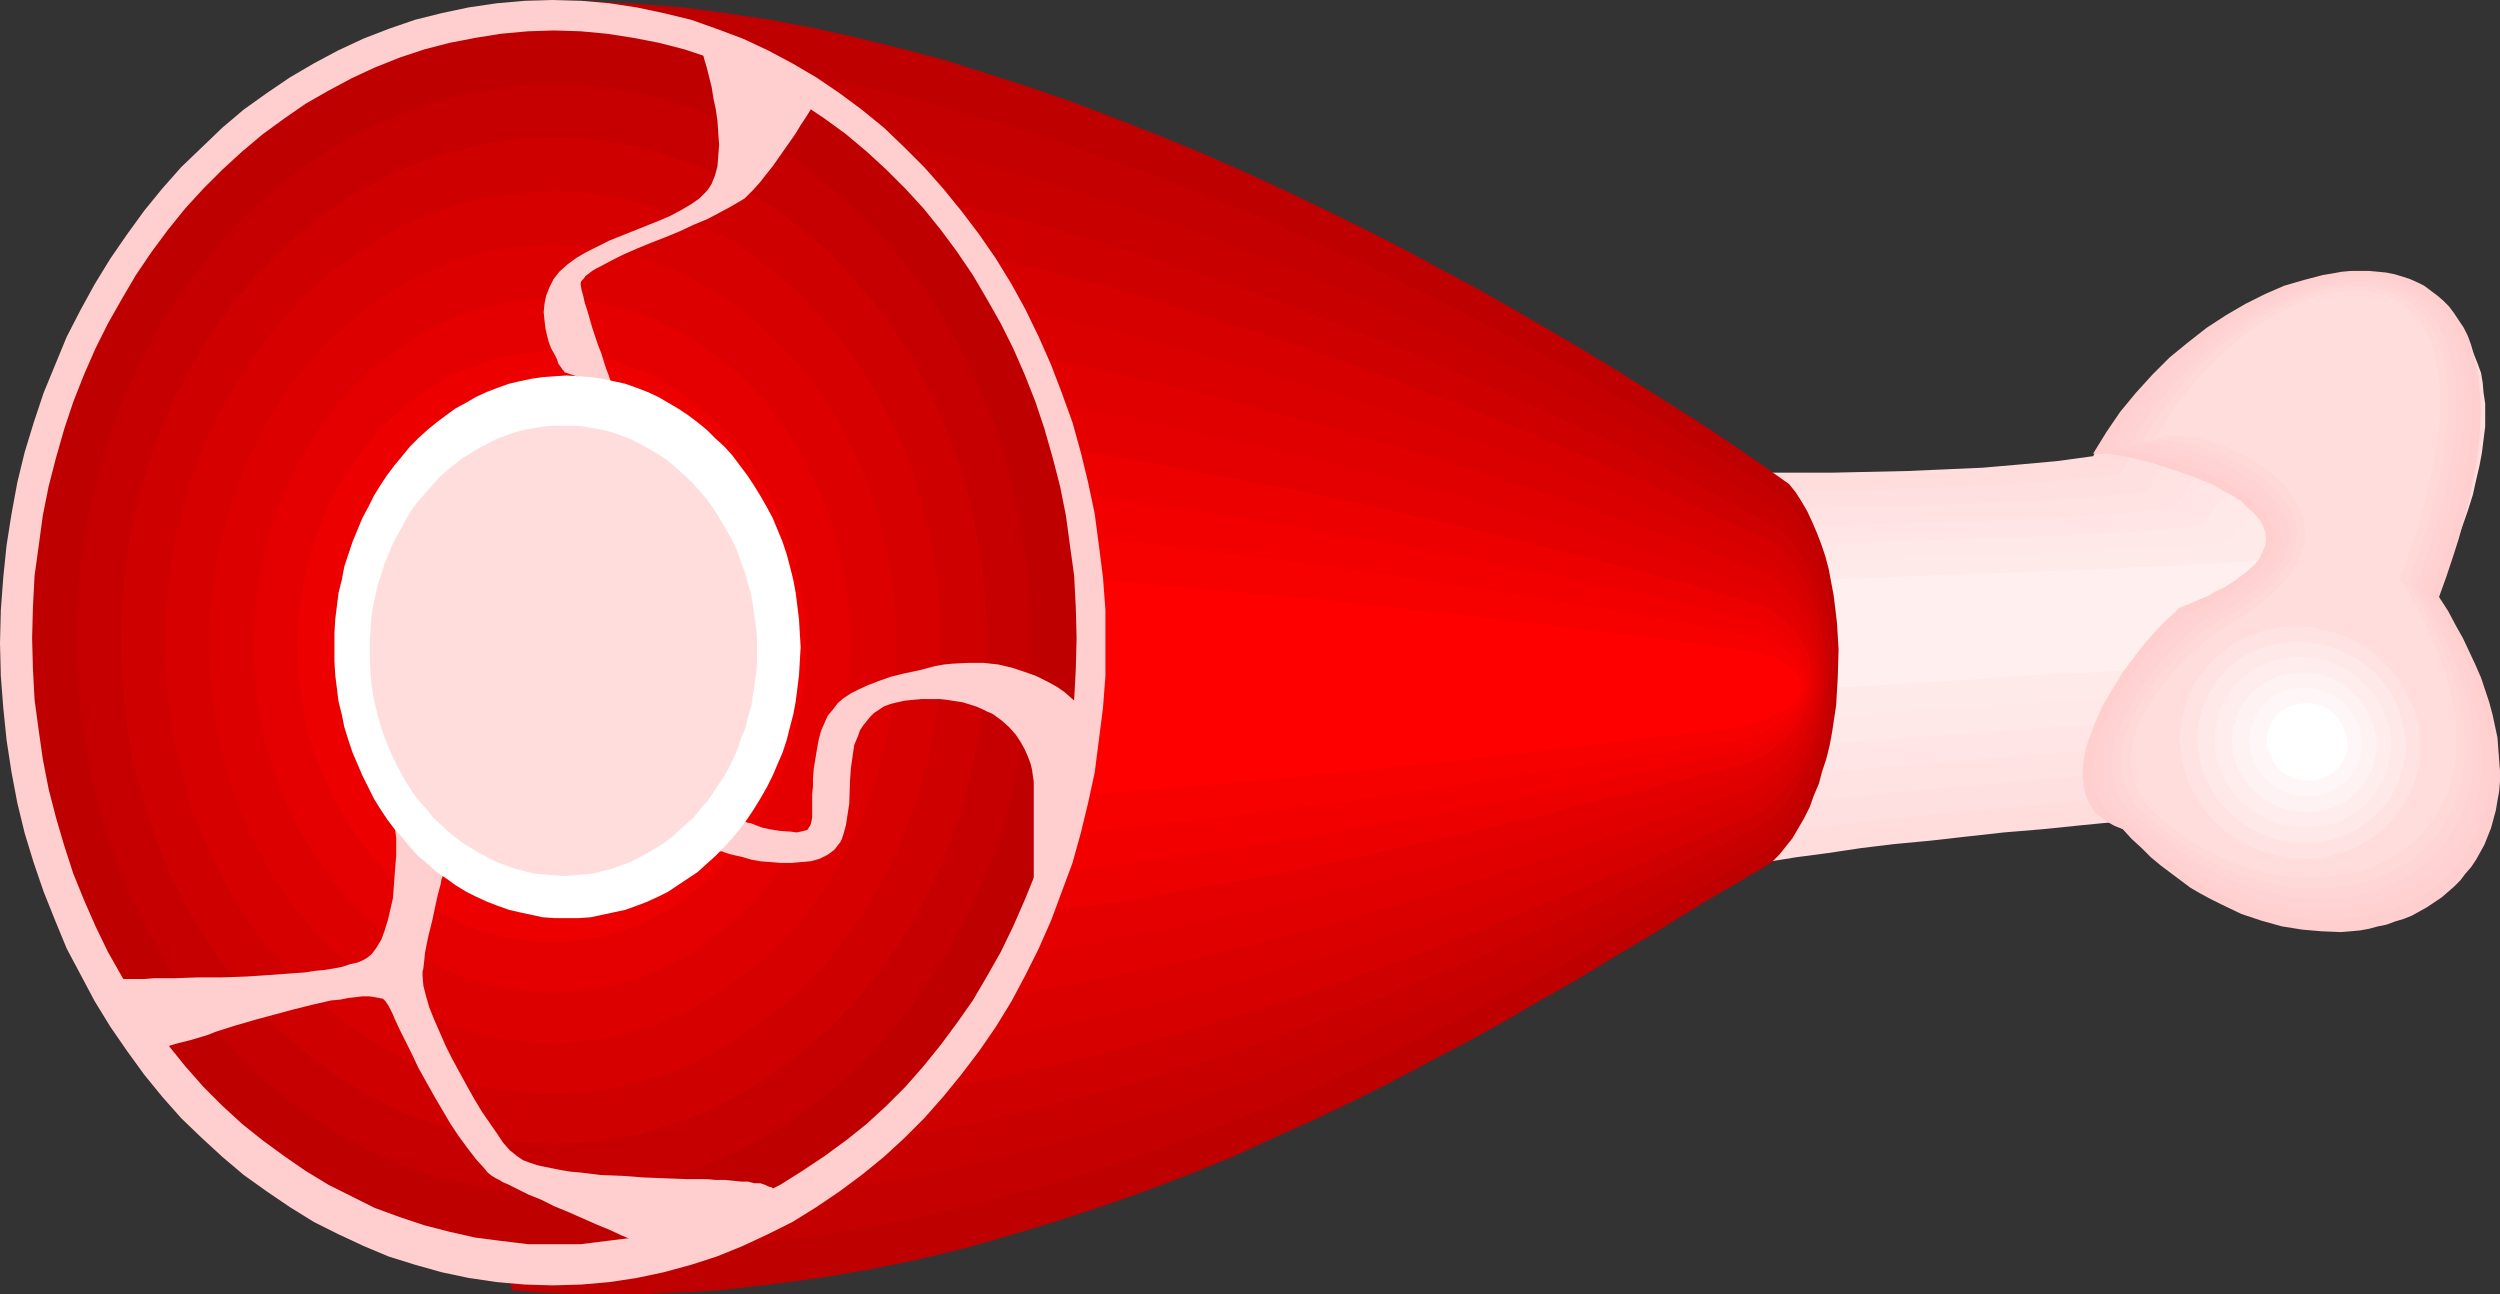 <?xml version="1.0" encoding="UTF-8" standalone="no"?>
<svg
   version="1.0"
   width="129.766mm"
   height="67.188mm"
   id="svg47"
   sodipodi:docname="Meat 30.wmf"
   xmlns:inkscape="http://www.inkscape.org/namespaces/inkscape"
   xmlns:sodipodi="http://sodipodi.sourceforge.net/DTD/sodipodi-0.dtd"
   xmlns="http://www.w3.org/2000/svg"
   xmlns:svg="http://www.w3.org/2000/svg">
  <rect width="100%" height="100%" fill="#333333" stroke="none"/>
  <sodipodi:namedview
     id="namedview47"
     pagecolor="#ffffff"
     bordercolor="#000000"
     borderopacity="0.25"
     inkscape:showpageshadow="2"
     inkscape:pageopacity="0.0"
     inkscape:pagecheckerboard="0"
     inkscape:deskcolor="#d1d1d1"
     inkscape:document-units="mm" />
  <defs
     id="defs1">
    <pattern
       id="WMFhbasepattern"
       patternUnits="userSpaceOnUse"
       width="6"
       height="6"
       x="0"
       y="0" />
  </defs>
  <path
     style="fill:#ffdddd;fill-opacity:1;fill-rule:evenodd;stroke:none"
     d="m 313.18,175.915 5.333,-1.292 5.333,-1.292 5.333,-1.131 5.656,-1.131 5.818,-0.969 5.818,-0.969 5.979,-0.969 6.141,-0.808 6.464,-0.969 6.626,-0.808 6.949,-0.646 7.11,-0.808 7.272,-0.808 7.757,-0.646 7.918,-0.808 8.242,-0.808 2.101,2.1 2.262,1.938 2.262,1.777 2.101,1.777 2.262,1.615 2.101,1.454 2.262,1.292 2.101,1.292 2.262,1.131 2.101,0.969 2.101,0.969 2.101,0.808 2.101,0.646 2.101,0.646 1.939,0.485 2.101,0.323 1.939,0.323 1.939,0.162 1.939,0.162 h 1.939 l 1.778,-0.162 h 1.778 l 1.778,-0.323 1.778,-0.323 1.616,-0.485 1.778,-0.485 1.616,-0.485 1.454,-0.646 1.454,-0.808 2.909,-1.615 1.293,-0.969 2.424,-2.1 2.101,-2.423 1.131,-1.292 0.808,-1.454 0.808,-1.292 0.808,-1.454 0.808,-1.454 0.485,-1.615 0.646,-1.615 0.323,-1.777 0.485,-1.615 0.323,-1.777 0.162,-1.777 v -1.777 -1.938 -1.938 l -0.162,-1.938 -0.323,-2.1 -0.323,-1.938 -0.485,-2.1 -0.646,-2.1 -0.646,-2.1 -0.808,-2.262 -0.97,-2.1 -0.97,-2.1 -1.131,-2.262 -1.293,-2.262 -1.454,-2.262 -1.454,-2.262 -1.616,-2.262 1.778,-3.715 1.454,-3.554 1.454,-3.392 1.131,-3.231 1.131,-3.231 0.97,-3.069 0.646,-2.908 0.646,-2.746 0.485,-2.585 0.323,-2.585 0.323,-2.585 v -2.262 -2.262 l -0.323,-2.1 -0.162,-1.938 -0.323,-1.938 -0.646,-1.777 -0.646,-1.615 -0.646,-1.615 -0.808,-1.454 -0.97,-1.454 -0.97,-1.131 -1.131,-1.131 -1.131,-1.131 -1.293,-0.969 -1.293,-0.808 -1.293,-0.808 -1.454,-0.646 -1.616,-0.485 -1.616,-0.485 -1.616,-0.323 -1.616,-0.323 -1.778,-0.323 h -3.555 -1.939 l -1.939,0.162 -1.778,0.323 -3.878,0.646 -4.04,1.131 -3.878,1.292 -4.04,1.777 -3.878,1.938 -3.878,2.262 -3.878,2.585 -3.717,2.746 -3.394,3.069 -3.394,3.392 -3.07,3.554 -2.747,3.877 -1.454,1.938 -1.131,2.1 -7.11,0.969 -7.11,0.646 -7.434,0.646 -7.272,0.323 -7.434,0.323 -7.272,0.162 -7.272,0.162 h -7.11 -6.787 -6.787 -9.373 -2.909 -2.909 -2.747 l -2.586,0.162 -2.424,0.162 h -2.424 l -2.262,0.162 -2.101,0.162 -1.939,0.323 -0.162,3.069 v 5.815 l 0.162,2.746 0.162,5.492 0.485,5.008 0.485,5.008 0.485,4.685 2.586,18.577 0.485,4.846 0.485,4.846 0.485,5.169 0.162,5.331 0.162,2.746 v 5.815 z"
     id="path1" />
  <path
     style="fill:#ffe0e0;fill-opacity:1;fill-rule:evenodd;stroke:none"
     d="m 312.696,169.776 2.262,-0.646 2.586,-0.485 2.586,-0.646 2.586,-0.646 2.909,-0.485 2.747,-0.485 6.141,-1.131 6.302,-0.969 6.626,-0.808 6.949,-0.969 7.11,-0.808 7.272,-0.808 7.434,-0.808 15.19,-1.454 15.19,-1.292 15.029,-1.454 1.939,1.777 1.939,1.777 1.939,1.615 1.939,1.454 1.939,1.454 1.939,1.292 1.778,1.131 1.939,1.131 1.939,0.969 1.778,0.969 1.939,0.646 1.778,0.808 1.939,0.646 1.778,0.485 1.778,0.485 1.778,0.323 1.778,0.162 1.616,0.162 3.394,0.162 3.232,-0.162 3.07,-0.646 2.909,-0.808 2.747,-0.969 2.586,-1.454 2.424,-1.615 2.101,-1.777 1.939,-2.1 1.616,-2.423 1.454,-2.423 1.131,-2.746 0.97,-2.908 0.485,-3.069 0.162,-1.454 0.162,-1.777 v -1.615 -1.777 l -0.323,-1.615 -0.162,-1.777 -0.323,-1.777 -0.485,-1.938 -1.131,-3.715 -0.646,-1.777 -0.808,-1.938 -0.97,-1.938 -0.97,-1.938 -1.131,-1.938 -1.131,-2.1 -1.454,-1.938 -1.293,-1.938 1.454,-3.231 1.454,-3.231 1.131,-2.908 1.131,-2.908 0.97,-2.746 0.646,-2.746 0.808,-2.423 0.485,-2.585 0.485,-2.423 0.323,-2.1 0.162,-2.262 v -1.938 -1.938 l -0.162,-1.938 -0.162,-1.777 -0.485,-1.615 -0.485,-1.615 -0.485,-1.454 -0.646,-1.292 -0.646,-1.292 -0.808,-1.292 -0.97,-1.131 -0.97,-0.969 -0.97,-0.808 -1.131,-0.969 -1.131,-0.646 -1.131,-0.646 -1.454,-0.646 -1.293,-0.485 -1.293,-0.485 -1.454,-0.323 -1.454,-0.162 -3.07,-0.323 h -3.394 l -3.232,0.323 -3.555,0.646 -3.394,0.969 -3.555,1.292 -3.394,1.454 -3.555,1.777 -3.394,1.938 -3.394,2.262 -3.232,2.585 -3.07,2.585 -2.909,2.908 -2.747,3.231 -2.424,3.392 -2.262,3.554 -3.07,0.485 -3.394,0.323 -3.394,0.323 -3.394,0.323 -3.555,0.323 -3.717,0.323 -7.757,0.323 -7.757,0.323 -15.837,0.485 h -7.918 -7.757 l -7.434,0.162 h -3.555 -3.394 l -3.394,0.162 h -3.232 -3.07 -3.07 l -2.747,0.162 -2.586,0.162 h -2.424 l -2.101,0.162 -2.101,0.162 -1.778,0.323 v 2.585 2.585 5.008 l 0.323,4.685 0.323,4.685 0.323,4.2 0.485,4.2 2.262,16.315 0.485,4.362 0.323,4.2 0.323,4.523 0.323,4.685 v 5.008 2.585 z"
     id="path2" />
  <path
     style="fill:#ffe2e2;fill-opacity:1;fill-rule:evenodd;stroke:none"
     d="m 312.049,163.638 2.262,-0.485 2.262,-0.646 2.424,-0.485 2.747,-0.485 2.909,-0.485 2.909,-0.485 3.232,-0.485 3.394,-0.485 3.394,-0.485 3.555,-0.323 3.717,-0.485 3.717,-0.485 7.757,-0.808 8.08,-0.808 16.322,-1.615 8.242,-0.646 8.08,-0.808 7.918,-0.646 7.434,-0.646 3.717,-0.323 3.555,-0.323 3.232,-0.323 3.394,-0.323 3.232,3.069 3.394,2.746 3.232,2.262 3.394,1.938 3.232,1.777 3.232,1.292 3.07,0.969 3.07,0.646 3.07,0.323 2.909,0.162 2.747,-0.162 2.586,-0.485 2.586,-0.808 2.424,-0.808 2.262,-1.292 1.939,-1.292 1.939,-1.615 1.616,-1.777 1.454,-2.1 1.293,-2.1 0.97,-2.423 0.646,-2.423 0.646,-2.585 0.162,-2.908 v -2.746 l -0.485,-3.069 -0.646,-3.069 -0.97,-3.231 -1.293,-3.231 -1.616,-3.392 -0.97,-1.777 -0.97,-1.615 -1.293,-1.777 -1.131,-1.777 1.293,-2.746 1.131,-2.585 1.131,-2.746 0.97,-2.423 0.646,-2.423 0.808,-2.262 0.485,-2.262 0.485,-2.1 0.323,-1.938 0.323,-2.1 0.162,-1.777 0.162,-1.777 -0.162,-1.615 -0.162,-1.615 -0.162,-1.615 -0.323,-1.454 -0.323,-1.292 -0.485,-1.292 -0.485,-1.131 -0.646,-1.131 -0.808,-0.969 -0.808,-0.969 -0.808,-0.969 -0.808,-0.808 -0.97,-0.646 -0.97,-0.646 -2.262,-1.131 -2.262,-0.808 -2.586,-0.485 -2.586,-0.162 h -2.909 l -2.747,0.323 -3.07,0.485 -2.909,0.808 -3.07,1.131 -3.07,1.131 -2.909,1.615 -3.07,1.777 -2.747,1.938 -2.747,2.1 -2.747,2.423 -2.424,2.423 -2.424,2.746 -2.262,2.908 -1.778,3.069 -2.747,0.485 -3.07,0.323 -3.232,0.323 -3.394,0.323 -3.555,0.162 -3.717,0.323 -3.878,0.162 -4.04,0.162 -8.242,0.323 -8.565,0.323 -17.291,0.323 -8.565,0.162 -8.242,0.162 h -3.878 l -3.878,0.162 h -3.717 l -3.555,0.162 h -3.232 -3.232 l -2.909,0.162 -2.747,0.162 h -2.424 l -2.101,0.162 -1.939,0.162 -1.616,0.162 -0.162,4.685 0.162,4.2 0.162,4.2 0.323,3.877 0.323,3.715 0.485,3.554 0.97,7.108 0.97,7.108 0.323,3.554 0.485,3.715 0.162,3.877 0.162,4.2 0.162,4.2 z"
     id="path3" />
  <path
     style="fill:#ffe5e5;fill-opacity:1;fill-rule:evenodd;stroke:none"
     d="m 311.726,157.338 1.778,-0.485 2.101,-0.485 2.424,-0.323 2.747,-0.485 2.909,-0.485 3.07,-0.323 3.394,-0.485 3.717,-0.323 3.717,-0.485 3.878,-0.485 4.04,-0.323 4.202,-0.485 8.565,-0.646 8.888,-0.808 18.099,-1.454 8.888,-0.808 4.202,-0.323 4.202,-0.323 4.202,-0.323 4.04,-0.323 3.717,-0.323 3.717,-0.323 3.394,-0.323 3.232,-0.162 3.07,-0.323 2.909,-0.323 2.747,2.585 2.909,2.262 2.747,1.938 2.747,1.777 2.747,1.292 2.747,1.131 2.747,0.808 2.424,0.485 2.586,0.323 2.424,0.162 2.424,-0.162 2.101,-0.485 2.262,-0.485 1.939,-0.808 1.939,-0.969 1.616,-1.292 1.616,-1.292 1.293,-1.454 1.293,-1.777 1.131,-1.777 0.808,-1.938 0.646,-2.1 0.323,-2.262 0.162,-2.423 v -2.423 l -0.323,-2.423 -0.485,-2.585 -0.808,-2.746 -1.131,-2.746 -1.293,-2.908 -1.778,-2.746 -1.939,-3.069 0.97,-2.262 1.131,-2.262 0.808,-2.262 0.808,-2.1 1.293,-3.877 0.485,-1.938 0.323,-1.777 0.323,-1.615 0.323,-1.615 v -1.615 -2.908 -1.292 l -0.323,-1.292 -0.162,-1.292 -0.323,-1.131 -0.323,-1.131 -1.131,-1.777 -1.131,-1.777 -1.454,-1.292 -1.616,-1.292 -1.939,-0.808 -1.939,-0.646 -2.101,-0.485 -2.262,-0.162 h -2.424 l -2.424,0.323 -2.424,0.323 -2.424,0.808 -2.586,0.808 -2.586,1.131 -2.586,1.292 -2.424,1.454 -2.424,1.615 -2.424,1.777 -2.101,1.938 -2.262,2.1 -1.939,2.262 -1.778,2.585 -1.616,2.423 -2.424,0.323 -2.586,0.323 -3.07,0.323 -3.232,0.323 -3.555,0.162 -3.717,0.323 -4.04,0.162 -4.202,0.162 -4.202,0.323 -4.363,0.162 -9.211,0.323 -18.907,0.485 -9.211,0.323 h -4.525 l -4.525,0.162 -4.363,0.162 h -4.202 l -4.04,0.162 h -3.717 l -3.717,0.162 -3.394,0.162 h -3.07 l -2.747,0.162 -2.424,0.162 -2.262,0.162 -1.778,0.162 h -0.808 -0.646 v 3.877 3.715 l 0.323,3.392 0.162,3.231 0.323,3.231 0.323,3.069 0.808,5.977 0.808,5.977 0.323,2.908 0.323,3.231 0.323,3.231 0.162,3.392 v 3.554 z"
     id="path4" />
  <path
     style="fill:#ffe8e8;fill-opacity:1;fill-rule:evenodd;stroke:none"
     d="m 311.08,151.199 0.646,-0.323 h 0.97 l 0.97,-0.323 0.97,-0.162 2.424,-0.323 2.586,-0.485 2.909,-0.323 3.394,-0.323 3.555,-0.323 3.878,-0.485 4.04,-0.323 4.202,-0.323 4.525,-0.485 4.525,-0.485 4.686,-0.323 4.848,-0.323 9.858,-0.808 9.696,-0.646 9.858,-0.808 4.848,-0.323 4.686,-0.323 4.686,-0.323 4.363,-0.323 4.363,-0.323 4.04,-0.323 3.878,-0.162 3.555,-0.323 3.394,-0.323 2.909,-0.162 2.747,-0.323 2.424,-0.162 2.262,2.1 2.262,1.777 2.262,1.615 2.262,1.292 2.262,1.131 2.262,0.808 2.101,0.808 2.101,0.485 1.939,0.162 2.101,0.162 1.778,-0.162 1.778,-0.323 1.778,-0.485 1.616,-0.646 1.616,-0.808 1.293,-0.969 1.293,-1.131 1.131,-1.131 1.131,-1.454 0.808,-1.454 0.646,-1.615 0.485,-1.615 0.323,-1.777 0.162,-1.938 v -1.938 l -0.323,-2.1 -0.323,-2.1 -0.646,-2.262 -0.97,-2.1 -1.131,-2.423 -1.293,-2.262 -1.616,-2.423 0.808,-1.938 1.616,-3.554 0.485,-1.777 0.646,-1.454 0.485,-1.615 0.485,-1.615 0.323,-1.454 0.162,-1.292 0.162,-1.454 0.162,-2.423 -0.162,-2.262 -0.323,-1.938 -0.646,-1.938 -0.808,-1.454 -0.97,-1.454 -1.131,-1.131 -1.454,-0.808 -1.454,-0.808 -1.616,-0.485 -1.616,-0.485 h -1.939 -1.778 l -1.939,0.162 -2.101,0.323 -2.101,0.646 -1.939,0.646 -2.101,0.808 -2.101,0.969 -1.939,1.292 -2.101,1.292 -1.778,1.454 -1.939,1.615 -1.616,1.777 -1.616,1.777 -1.454,2.1 -1.454,2.1 -0.808,0.162 h -1.131 l -1.131,0.162 -1.293,0.162 -2.909,0.162 -3.07,0.323 -3.555,0.323 -3.717,0.162 -4.04,0.162 -4.363,0.323 -4.525,0.162 -4.686,0.162 -4.686,0.162 -5.01,0.162 -10.181,0.323 -10.181,0.323 -10.019,0.323 -5.01,0.162 -4.848,0.162 -4.686,0.162 h -4.525 l -4.363,0.162 -4.202,0.162 -3.717,0.162 -3.555,0.162 h -3.394 l -2.747,0.162 -1.293,0.162 h -1.293 -1.131 l -0.97,0.162 h -0.97 l -0.808,0.162 h -0.646 -0.485 v 3.231 2.908 l 0.162,2.746 0.162,2.746 0.162,2.585 0.323,2.423 1.293,9.692 0.485,5.008 0.162,2.585 0.162,2.746 0.162,2.908 z"
     id="path5" />
  <path
     style="fill:#ffeaea;fill-opacity:1;fill-rule:evenodd;stroke:none"
     d="m 310.595,145.061 0.646,-0.162 0.646,-0.162 0.808,-0.162 0.97,-0.162 1.131,-0.162 1.131,-0.162 1.293,-0.162 1.293,-0.162 1.616,-0.162 1.454,-0.162 3.555,-0.323 3.717,-0.323 4.04,-0.323 4.363,-0.485 4.686,-0.323 4.686,-0.323 5.01,-0.323 5.171,-0.485 5.171,-0.323 10.827,-0.646 10.827,-0.808 10.504,-0.646 5.171,-0.323 5.01,-0.323 4.848,-0.323 4.686,-0.323 4.525,-0.323 4.04,-0.323 3.878,-0.162 3.555,-0.323 3.232,-0.162 1.454,-0.162 h 1.293 l 1.293,-0.162 h 1.131 l 0.97,-0.162 0.97,-0.162 1.616,1.615 1.778,1.454 1.778,1.292 1.778,0.969 1.616,0.808 1.778,0.646 1.616,0.646 1.616,0.323 1.616,0.162 h 1.454 1.454 l 1.454,-0.323 1.293,-0.323 1.293,-0.485 1.131,-0.646 1.131,-0.646 0.97,-0.969 0.808,-0.808 0.646,-1.131 0.646,-1.131 0.646,-1.292 0.323,-1.292 0.323,-1.292 0.162,-1.454 -0.162,-1.615 -0.162,-1.454 -0.323,-1.615 -0.485,-1.777 -0.646,-1.777 -0.97,-1.615 -0.97,-1.777 -1.293,-1.938 1.293,-2.908 1.131,-2.585 0.646,-2.423 0.646,-2.423 0.323,-2.1 0.162,-1.777 -0.162,-1.777 -0.162,-1.615 -0.485,-1.292 -0.646,-1.131 -0.646,-1.131 -0.97,-0.969 -0.97,-0.646 -1.131,-0.646 -1.293,-0.323 -1.293,-0.323 h -1.454 -1.454 -1.616 l -1.454,0.323 -1.616,0.485 -1.454,0.485 -1.616,0.808 -1.616,0.646 -1.616,0.969 -1.454,0.969 -1.454,1.131 -1.454,1.292 -1.293,1.292 -1.131,1.454 -1.293,1.615 -0.97,1.615 h -0.808 l -0.808,0.162 -1.131,0.162 h -1.131 l -1.131,0.162 -1.454,0.162 h -1.454 l -1.454,0.162 -3.555,0.162 -3.878,0.323 -4.04,0.162 -4.525,0.162 -4.686,0.323 -4.848,0.162 -5.171,0.162 -5.171,0.323 -10.827,0.323 -11.15,0.323 -10.827,0.485 -5.494,0.162 -5.171,0.162 -5.171,0.162 -4.848,0.162 -4.686,0.162 -4.363,0.162 -4.04,0.162 -3.878,0.162 h -1.616 l -1.778,0.162 h -1.454 l -1.454,0.162 h -1.293 -1.293 l -1.131,0.162 h -0.97 -0.808 -0.808 l -0.646,0.162 h -0.323 l -0.162,2.423 0.162,2.262 0.162,2.1 v 2.1 l 0.485,3.877 0.97,7.431 0.323,3.877 0.162,2.1 0.162,2.1 v 2.262 z"
     id="path6" />
  <path
     style="fill:#ffefef;fill-opacity:1;fill-rule:evenodd;stroke:none"
     d="m 310.11,138.761 0.485,-0.162 h 0.646 l 0.646,-0.162 0.97,-0.162 h 0.97 l 1.131,-0.162 1.293,-0.162 1.293,-0.162 1.616,-0.162 h 1.616 l 1.778,-0.162 1.778,-0.162 4.04,-0.323 4.363,-0.323 4.686,-0.323 4.848,-0.323 5.171,-0.323 5.333,-0.323 5.656,-0.485 5.656,-0.162 11.635,-0.808 11.635,-0.646 5.656,-0.485 5.656,-0.323 5.494,-0.323 5.333,-0.162 5.171,-0.323 4.848,-0.323 4.686,-0.323 4.202,-0.162 1.939,-0.162 1.939,-0.162 1.778,-0.162 h 1.616 l 1.616,-0.162 1.454,-0.162 h 1.293 l 1.293,-0.162 h 0.97 l 0.97,-0.162 h 0.808 0.646 l 1.293,1.131 1.131,0.969 1.293,0.808 1.131,0.808 1.293,0.485 1.131,0.485 1.131,0.323 1.131,0.323 1.131,0.162 h 0.97 1.131 l 0.97,-0.323 0.97,-0.162 0.808,-0.323 0.808,-0.485 0.808,-0.485 0.646,-0.646 0.646,-0.646 0.485,-0.646 0.323,-0.808 0.485,-0.969 0.162,-0.808 0.323,-0.969 v -0.969 -1.131 l -0.162,-1.131 -0.162,-1.131 -0.323,-1.131 -0.646,-1.292 -0.485,-1.131 -0.646,-1.292 -0.97,-1.292 0.97,-1.938 0.646,-1.938 0.485,-1.615 0.485,-1.615 0.162,-1.454 0.162,-1.292 -0.162,-1.292 -0.162,-0.969 -0.323,-0.969 -0.323,-0.808 -0.646,-0.808 -0.646,-0.646 -0.646,-0.485 -0.808,-0.323 -0.808,-0.323 -0.97,-0.162 -0.97,-0.162 -2.101,0.162 -0.97,0.162 -2.262,0.646 -2.262,1.131 -2.101,1.292 -1.939,1.615 -1.778,2.1 -0.808,0.969 -0.646,1.131 h -0.646 l -0.646,0.162 -0.97,0.162 h -0.97 -1.131 l -1.293,0.162 -1.293,0.162 h -1.616 l -1.616,0.162 h -1.778 l -1.939,0.162 -1.939,0.162 -4.202,0.162 -4.686,0.162 -4.848,0.323 -5.171,0.162 -5.333,0.162 -5.656,0.323 -5.656,0.162 -5.818,0.162 -11.958,0.485 -11.635,0.485 -5.818,0.323 -5.656,0.162 -5.494,0.162 -5.171,0.162 -5.01,0.162 -4.686,0.323 -4.363,0.162 h -2.101 -1.778 l -1.939,0.162 -1.778,0.162 h -1.454 -1.616 l -1.293,0.162 h -1.293 l -1.131,0.162 h -0.808 -0.808 -0.808 -0.485 l -0.323,0.162 v 3.231 l 0.162,3.069 0.323,2.585 0.323,2.585 0.323,2.585 0.323,2.746 0.162,2.908 z"
     id="path7" />
  <path
     style="fill:#ffcece;fill-opacity:1;fill-rule:evenodd;stroke:none"
     d="m 416.443,162.669 1.778,1.938 1.939,1.777 1.778,1.777 1.939,1.615 1.939,1.454 1.939,1.454 1.939,1.454 1.939,1.131 2.101,1.131 1.939,0.969 4.04,1.938 3.878,1.292 4.04,1.131 4.04,0.646 3.717,0.323 3.878,0.162 1.939,-0.162 1.778,-0.162 1.778,-0.323 1.778,-0.485 1.616,-0.323 1.778,-0.646 1.616,-0.485 1.616,-0.646 1.454,-0.808 1.454,-0.808 1.454,-0.969 1.454,-0.969 2.424,-2.1 1.293,-1.292 0.97,-1.292 1.131,-1.292 0.97,-1.454 0.808,-1.454 0.808,-1.454 0.646,-1.615 0.646,-1.615 0.485,-1.777 0.485,-1.777 0.323,-1.938 0.323,-1.777 0.162,-1.938 v -2.1 l -0.162,-2.1 -0.162,-2.1 -0.162,-2.262 -0.485,-2.262 -0.485,-2.262 -0.646,-2.423 -0.808,-2.423 -0.808,-2.423 -1.131,-2.585 -1.131,-2.423 -1.293,-2.746 -1.454,-2.585 -1.454,-2.746 -1.778,-2.746 1.454,-4.038 1.293,-3.877 1.131,-3.554 0.97,-3.715 0.97,-3.392 0.646,-3.392 0.646,-3.069 0.485,-3.069 0.323,-2.908 0.162,-2.746 0.162,-2.585 -0.162,-2.423 -0.162,-2.423 -0.162,-2.262 -0.485,-2.1 -0.485,-2.1 -0.485,-1.777 -0.646,-1.777 -0.808,-1.615 -0.97,-1.454 -0.97,-1.454 -0.97,-1.292 -1.131,-1.131 -1.131,-0.969 -1.293,-0.969 -1.293,-0.969 -1.293,-0.646 -1.454,-0.646 -1.454,-0.485 -1.616,-0.485 -1.616,-0.323 -1.616,-0.162 -1.778,-0.162 h -1.616 -1.939 l -1.778,0.162 -1.778,0.323 -1.939,0.323 -3.717,0.969 -3.878,1.131 -3.717,1.615 -3.878,1.938 -3.878,2.262 -3.717,2.423 -3.717,2.908 -3.555,2.908 -3.394,3.392 -3.232,3.554 -3.07,3.715 -2.747,4.038 -2.586,4.2 h 0.646 0.97 1.293 l 1.454,0.162 1.616,0.323 1.616,0.323 1.939,0.485 1.939,0.485 4.04,1.292 4.202,1.454 3.878,1.615 1.939,1.131 1.778,0.969 1.616,0.969 1.293,1.292 1.293,1.131 0.97,1.131 0.808,1.292 0.485,1.292 0.162,1.454 -0.162,1.292 -0.646,1.454 -0.323,0.646 -0.485,0.808 -0.646,0.808 -0.808,0.646 -0.808,0.808 -0.97,0.646 -0.97,0.808 -1.293,0.808 -1.293,0.808 -1.454,0.646 -1.616,0.969 -1.616,0.646 -1.778,0.808 -2.101,0.808 -0.97,0.969 -1.131,0.969 -1.131,1.131 -1.131,1.131 -2.424,2.746 -2.262,2.908 -2.262,3.069 -1.939,3.231 -1.939,3.231 -1.454,3.392 -0.646,1.777 -0.646,1.615 -0.485,1.615 -0.323,1.615 -0.162,1.615 -0.162,1.454 0.162,1.454 0.162,1.454 0.323,1.292 0.485,1.292 0.646,1.131 0.808,1.131 1.131,0.969 1.131,0.808 1.454,0.808 z"
     id="path8" />
  <path
     style="fill:#ffd1d1;fill-opacity:1;fill-rule:evenodd;stroke:none"
     d="m 418.059,162.346 1.778,1.777 1.778,1.777 1.778,1.454 1.939,1.615 3.717,2.746 1.939,1.131 1.778,1.131 3.878,1.938 3.878,1.615 3.878,1.292 3.717,0.969 3.878,0.485 3.717,0.323 3.555,-0.162 3.555,-0.323 3.394,-0.646 3.232,-0.969 3.07,-1.292 2.909,-1.615 2.586,-1.777 2.424,-2.1 0.97,-1.292 1.131,-1.292 0.97,-1.131 0.808,-1.454 0.808,-1.454 0.808,-1.454 0.646,-1.615 0.646,-1.615 0.485,-1.615 0.323,-1.777 0.323,-1.777 0.162,-1.938 0.162,-1.777 v -2.1 -1.938 l -0.162,-2.1 -0.323,-2.1 -0.485,-2.262 -0.485,-2.262 -0.646,-2.262 -0.808,-2.262 -0.808,-2.423 -0.97,-2.423 -1.131,-2.585 -1.293,-2.585 -1.454,-2.423 -1.454,-2.746 -1.778,-2.585 1.454,-3.877 1.293,-3.877 1.131,-3.554 0.97,-3.554 0.97,-3.231 0.646,-3.231 0.646,-3.069 0.323,-2.908 0.485,-2.746 0.162,-2.746 0.162,-2.585 -0.162,-2.423 -0.162,-2.423 -0.162,-2.1 -0.323,-2.1 -0.323,-1.938 -0.646,-1.777 -0.646,-1.777 -0.646,-1.615 -0.808,-1.454 -0.808,-1.292 -0.97,-1.292 -1.131,-1.131 -1.131,-0.969 -1.131,-0.969 -1.131,-0.808 -1.454,-0.808 -1.293,-0.646 -1.454,-0.485 -1.454,-0.485 -1.454,-0.323 -1.616,-0.162 -1.616,-0.162 h -3.232 l -1.778,0.162 -1.778,0.162 -1.616,0.323 -3.555,0.969 -3.717,1.131 -3.555,1.615 -3.717,1.777 -3.717,2.1 -3.555,2.423 -3.555,2.746 -3.394,2.908 -3.232,3.231 -3.07,3.392 -2.909,3.715 -2.747,3.877 -2.424,4.038 0.808,-0.162 h 0.808 1.293 l 1.454,0.162 1.454,0.162 1.778,0.323 1.778,0.485 1.939,0.485 4.04,1.292 4.04,1.454 1.939,0.969 1.939,0.969 1.778,0.969 1.616,1.131 1.616,0.969 1.293,1.292 1.131,1.292 0.97,1.292 0.808,1.292 0.323,1.454 0.162,1.292 -0.162,1.615 -0.323,0.646 -0.323,0.808 -0.485,0.808 -0.485,0.646 -0.646,0.969 -0.646,0.646 -0.97,0.808 -0.97,0.808 -0.97,0.808 -1.131,0.808 -1.293,0.969 -1.454,0.808 -1.616,0.808 -1.778,0.808 -1.778,0.969 -1.939,0.808 -1.131,0.808 -0.97,0.969 -2.262,2.262 -2.262,2.423 -2.262,2.746 -2.101,3.069 -2.101,3.069 -1.778,3.069 -1.454,3.231 -0.646,1.615 -0.485,1.615 -0.485,1.454 -0.323,1.615 -0.162,1.454 -0.162,1.454 v 1.454 l 0.323,1.454 0.162,1.292 0.646,1.292 0.646,1.131 0.808,1.131 0.97,0.969 1.131,0.969 1.454,0.808 z"
     id="path9" />
  <path
     style="fill:#ffd3d3;fill-opacity:1;fill-rule:evenodd;stroke:none"
     d="m 419.836,162.184 1.616,1.615 1.778,1.615 1.778,1.454 1.778,1.292 3.555,2.423 3.717,2.262 3.555,1.777 3.717,1.292 3.717,1.292 3.555,0.646 3.717,0.485 3.394,0.162 3.555,-0.162 3.232,-0.323 3.394,-0.808 3.07,-0.969 2.747,-1.292 2.747,-1.615 2.586,-1.777 2.262,-2.1 1.939,-2.423 0.97,-1.292 0.808,-1.292 0.808,-1.454 0.646,-1.454 0.646,-1.454 0.485,-1.615 0.485,-1.615 0.323,-1.777 0.323,-1.777 0.162,-1.777 0.162,-1.777 v -1.938 l -0.162,-1.938 -0.162,-2.1 -0.323,-2.1 -0.485,-2.1 -0.485,-2.1 -0.646,-2.262 -0.808,-2.262 -0.808,-2.262 -0.97,-2.423 -1.131,-2.423 -1.131,-2.423 -1.454,-2.585 -1.454,-2.423 -1.616,-2.746 1.454,-3.715 1.131,-3.554 1.131,-3.554 0.97,-3.392 0.808,-3.231 0.808,-3.231 0.485,-2.908 0.485,-2.908 0.323,-2.746 0.323,-2.585 V 81.415 78.992 76.73 l -0.162,-2.1 -0.323,-2.1 -0.323,-1.938 -0.485,-1.777 -0.646,-1.615 -0.646,-1.615 -0.646,-1.454 -0.808,-1.292 -0.97,-1.292 -0.97,-1.131 -0.97,-0.969 -1.131,-0.969 -1.131,-0.808 -1.293,-0.646 -2.424,-1.292 -1.454,-0.323 -1.454,-0.323 -1.454,-0.162 -1.454,-0.323 h -3.07 l -1.616,0.162 -3.394,0.485 -3.394,0.808 -3.394,1.131 -3.555,1.454 -3.394,1.777 -3.394,2.1 -3.394,2.262 -3.394,2.585 -3.232,2.908 -3.07,3.069 -3.07,3.392 -2.747,3.554 -2.586,3.715 -2.424,3.877 0.808,-0.162 0.97,-0.162 h 1.293 l 1.293,0.162 1.616,0.162 1.616,0.323 1.778,0.485 1.939,0.485 1.939,0.485 1.939,0.646 3.878,1.615 1.939,0.969 1.939,1.131 1.778,0.969 1.616,1.131 1.454,1.292 1.293,1.131 1.131,1.454 0.808,1.292 0.646,1.454 0.323,1.454 0.162,1.615 -0.323,1.615 -0.646,1.615 -0.485,0.808 -0.485,0.808 -0.646,0.808 -0.646,0.808 -0.97,0.969 -0.97,0.808 -0.97,0.808 -1.293,0.808 -1.293,0.969 -1.454,0.969 -1.454,0.808 -1.778,0.969 -1.778,0.808 -1.939,0.969 -2.101,1.777 -2.262,2.1 -2.262,2.262 -2.101,2.585 -2.101,2.746 -1.939,2.908 -1.778,3.069 -1.454,2.908 -1.131,3.069 -0.485,1.454 -0.323,1.454 -0.162,1.454 v 1.615 1.292 l 0.162,1.454 0.323,1.292 0.485,1.292 0.646,1.131 0.808,1.131 0.97,1.131 1.131,1.131 1.454,0.808 z"
     id="path10" />
  <path
     style="fill:#ffd6d6;fill-opacity:1;fill-rule:evenodd;stroke:none"
     d="m 421.452,161.861 3.394,2.908 3.394,2.585 3.394,2.262 3.394,1.938 3.555,1.454 3.555,1.292 3.555,0.969 3.394,0.646 3.394,0.323 3.394,0.162 3.394,-0.162 3.07,-0.646 3.07,-0.646 2.909,-1.131 2.747,-1.292 2.586,-1.454 2.424,-1.938 2.101,-2.1 1.939,-2.262 1.616,-2.585 0.646,-1.292 0.646,-1.454 0.646,-1.454 0.485,-1.615 0.323,-1.454 0.323,-1.615 0.323,-1.777 0.162,-1.777 v -1.777 -1.938 l -0.162,-1.938 -0.162,-1.777 -0.323,-2.1 -0.485,-2.1 -0.485,-2.1 -0.646,-2.1 -0.646,-2.262 -0.97,-2.262 -0.97,-2.262 -0.97,-2.262 -1.293,-2.423 -1.293,-2.423 -1.454,-2.585 -1.616,-2.423 1.454,-3.715 1.131,-3.554 1.131,-3.392 0.97,-3.231 0.808,-3.231 0.646,-2.908 0.646,-3.069 0.485,-2.746 0.323,-2.585 0.323,-2.585 v -2.423 l 0.162,-2.262 -0.162,-2.262 v -2.1 l -0.323,-1.938 -0.323,-1.777 -0.485,-1.777 -0.485,-1.615 -0.485,-1.615 -0.646,-1.292 -0.808,-1.454 -0.808,-1.131 -0.97,-1.131 -0.808,-0.969 -1.131,-0.969 -0.97,-0.808 -1.131,-0.646 -1.293,-0.646 -1.293,-0.485 -1.131,-0.485 -1.293,-0.323 -1.454,-0.162 -1.454,-0.323 h -1.454 -1.454 l -1.454,0.162 -3.07,0.485 -3.232,0.646 -3.232,1.131 -3.232,1.454 -3.394,1.615 -3.232,1.938 -3.232,2.262 -3.07,2.585 -3.232,2.746 -2.909,2.908 -2.909,3.231 -2.586,3.392 -2.586,3.715 -2.262,3.877 0.808,-0.323 0.97,-0.323 h 1.131 1.454 l 1.616,0.323 1.616,0.162 1.778,0.485 1.778,0.485 1.939,0.485 1.939,0.808 1.939,0.646 1.939,0.969 1.778,0.969 3.555,2.1 1.454,1.292 1.454,1.292 1.293,1.292 0.97,1.454 0.808,1.454 0.646,1.454 0.323,1.615 v 1.615 l -0.323,1.615 -0.646,1.777 -0.485,0.969 -0.485,0.808 -0.646,0.969 -0.808,0.808 -0.97,0.969 -0.97,0.969 -0.97,0.808 -1.293,0.969 -1.293,0.969 -1.454,0.969 -1.616,0.969 -1.616,0.969 -1.778,0.808 -1.939,0.969 -2.101,1.777 -2.101,1.938 -2.101,2.262 -2.101,2.423 -1.939,2.585 -1.939,2.585 -1.778,2.908 -1.293,2.746 -1.131,2.908 -0.485,1.454 -0.323,1.454 -0.162,1.292 v 1.454 1.292 l 0.162,1.454 0.323,1.292 0.485,1.292 0.646,1.131 0.646,1.292 0.97,1.131 1.131,1.131 1.293,0.969 z"
     id="path11" />
  <path
     style="fill:#ffd8d8;fill-opacity:1;fill-rule:evenodd;stroke:none"
     d="m 423.23,161.699 3.07,2.585 3.232,2.262 3.394,2.1 3.232,1.615 3.394,1.454 3.394,0.969 3.232,0.808 3.394,0.646 3.394,0.162 h 3.07 l 3.07,-0.323 3.07,-0.485 2.909,-0.808 2.747,-1.131 2.586,-1.292 2.424,-1.454 2.262,-1.938 1.939,-1.938 1.778,-2.262 1.616,-2.585 1.131,-2.585 0.485,-1.454 0.485,-1.454 0.485,-1.615 0.485,-3.231 0.162,-1.777 v -1.777 l -0.162,-1.777 -0.162,-1.777 -0.162,-1.938 -0.808,-3.877 -0.485,-2.1 -0.646,-2.1 -0.646,-2.1 -0.97,-2.262 -0.808,-2.1 -1.131,-2.423 -1.131,-2.262 -1.293,-2.423 -1.454,-2.423 -1.454,-2.423 1.293,-3.554 1.131,-3.392 1.131,-3.231 0.97,-3.231 0.646,-3.069 0.808,-2.908 0.646,-2.908 0.323,-2.585 0.485,-2.585 0.162,-2.585 0.323,-2.262 v -2.262 -2.1 l -0.162,-2.1 -0.162,-1.938 -0.323,-1.777 -0.323,-1.615 -0.485,-1.615 -0.485,-1.454 -0.646,-1.454 -0.646,-1.292 -0.808,-1.131 -0.808,-1.131 -0.808,-0.969 -0.97,-0.969 -0.97,-0.808 -0.97,-0.646 -1.293,-0.646 -0.97,-0.485 -1.293,-0.485 -1.293,-0.323 -1.131,-0.323 -1.454,-0.162 h -1.293 -2.747 l -2.909,0.485 -3.07,0.646 -3.07,1.131 -3.07,1.292 -3.07,1.615 -3.07,1.777 -3.07,2.262 -3.07,2.262 -2.909,2.746 -2.747,2.908 -2.747,3.069 -2.586,3.392 -2.424,3.554 -2.262,3.554 0.97,-0.323 0.97,-0.162 1.131,-0.162 h 1.454 l 1.616,0.162 1.616,0.162 1.778,0.485 1.778,0.485 1.939,0.646 1.778,0.646 1.939,0.808 1.778,0.969 1.778,0.969 1.778,1.131 1.616,1.131 1.454,1.292 1.293,1.292 1.293,1.454 0.97,1.454 0.808,1.454 0.485,1.777 0.162,1.615 v 1.777 l -0.323,1.615 -0.646,1.938 -0.485,0.808 -0.646,0.969 -0.646,0.969 -0.808,0.969 -0.808,0.969 -0.97,0.969 -1.131,0.969 -1.131,0.969 -1.293,0.969 -1.454,0.969 -1.616,0.969 -1.616,0.969 -1.939,1.131 -1.939,0.969 -1.939,1.615 -2.101,1.938 -1.939,2.1 -2.101,2.262 -2.101,2.423 -1.778,2.423 -1.616,2.746 -1.454,2.585 -0.97,2.746 -0.485,1.292 -0.323,1.454 -0.162,1.292 v 1.292 1.454 l 0.162,1.292 0.323,1.292 0.485,1.292 0.646,1.292 0.646,1.131 0.97,1.292 1.131,1.131 1.293,1.131 z"
     id="path12" />
  <path
     style="fill:#ffdddd;fill-opacity:1;fill-rule:evenodd;stroke:none"
     d="m 424.846,161.376 3.07,2.262 3.07,2.1 3.232,1.777 3.07,1.454 3.232,1.131 3.232,0.969 3.232,0.646 3.07,0.485 h 3.07 3.07 l 2.909,-0.485 2.909,-0.485 2.747,-0.808 2.586,-1.131 2.424,-1.292 2.262,-1.615 2.101,-1.777 1.778,-1.938 1.778,-2.262 1.293,-2.423 1.293,-2.585 0.808,-2.908 0.323,-1.454 0.323,-1.615 0.162,-3.231 v -1.615 -1.777 l -0.162,-1.777 -0.323,-1.777 -0.323,-1.938 -0.485,-1.938 -0.485,-1.938 -0.485,-2.1 -0.808,-1.938 -0.808,-2.1 -0.97,-2.262 -0.97,-2.1 -1.131,-2.262 -1.293,-2.262 -1.293,-2.423 -1.616,-2.262 1.293,-3.554 1.131,-3.231 1.131,-3.231 0.808,-3.069 0.808,-2.908 0.646,-2.908 0.646,-2.746 0.485,-2.746 0.485,-2.423 0.162,-2.423 0.323,-2.262 v -2.262 -1.938 -2.1 l -0.162,-1.777 -0.323,-1.777 -0.323,-1.615 -0.323,-1.615 -0.485,-1.454 -0.485,-1.454 -0.646,-1.292 -0.646,-1.131 -0.808,-0.969 -0.808,-0.969 -0.808,-0.969 -0.808,-0.808 -0.97,-0.646 -1.131,-0.646 -0.97,-0.485 -1.131,-0.485 -1.131,-0.323 -1.131,-0.162 -1.293,-0.323 h -1.293 -2.586 l -2.747,0.323 -2.747,0.646 -2.909,0.969 -2.747,1.292 -3.07,1.615 -2.909,1.777 -2.909,1.938 -2.747,2.423 -2.747,2.423 -2.747,2.746 -2.586,3.069 -2.586,3.231 -2.262,3.392 -2.101,3.554 0.808,-0.485 1.131,-0.323 1.131,-0.162 h 1.454 l 1.454,0.162 1.778,0.162 1.616,0.323 1.778,0.485 1.939,0.646 1.778,0.808 1.778,0.808 1.778,0.969 1.778,0.969 1.778,1.131 1.454,1.292 1.454,1.292 1.293,1.454 1.131,1.454 0.97,1.615 0.646,1.615 0.485,1.615 0.162,1.777 v 1.938 l -0.485,1.777 -0.646,1.938 -0.485,0.969 -0.646,0.969 -0.646,0.969 -0.808,1.131 -0.97,0.969 -0.97,0.969 -1.131,1.131 -1.131,0.969 -1.293,1.131 -1.454,0.969 -1.616,1.131 -1.616,0.969 -1.778,1.131 -1.939,1.131 -1.939,1.615 -1.939,1.615 -2.101,1.938 -1.939,2.1 -1.778,2.262 -1.939,2.423 -1.454,2.423 -1.454,2.423 -0.97,2.585 -0.485,1.292 -0.162,1.292 -0.323,1.292 v 1.292 1.292 l 0.162,1.292 0.323,1.292 0.485,1.292 0.485,1.292 0.808,1.292 0.808,1.292 1.131,1.131 1.293,1.292 z"
     id="path13" />
  <path
     style="fill:#ffdddd;fill-opacity:1;fill-rule:evenodd;stroke:none"
     d="m 427.593,157.176 -1.293,-2.423 -0.808,-2.423 -0.646,-2.423 -0.323,-2.585 -0.162,-2.423 0.162,-2.585 0.323,-2.423 0.646,-2.262 0.808,-2.423 1.131,-2.1 1.293,-2.1 1.454,-2.1 1.778,-1.777 1.939,-1.615 2.101,-1.615 2.262,-1.292 2.586,-0.969 2.424,-0.808 2.586,-0.485 2.586,-0.323 h 2.586 l 2.586,0.162 2.586,0.323 2.424,0.808 2.424,0.808 2.262,1.131 2.262,1.292 2.101,1.615 1.939,1.777 1.778,1.938 1.616,2.1 1.454,2.262 1.131,2.423 0.97,2.423 0.646,2.585 0.323,2.423 0.162,2.585 -0.162,2.423 -0.323,2.423 -0.646,2.423 -0.97,2.262 -0.97,2.262 -1.293,2.1 -1.616,1.938 -1.616,1.938 -1.939,1.615 -2.101,1.615 -2.424,1.292 -2.424,0.969 -2.586,0.808 -2.586,0.485 -2.424,0.323 h -2.747 l -2.424,-0.162 -2.586,-0.485 -2.424,-0.646 -2.424,-0.969 -2.424,-1.131 -2.101,-1.292 -2.101,-1.615 -2.101,-1.615 -1.778,-1.938 -1.616,-2.262 z"
     id="path14" />
  <path
     style="fill:#ffe2e2;fill-opacity:1;fill-rule:evenodd;stroke:none"
     d="m 430.502,155.722 -1.131,-2.1 -0.646,-2.1 -0.646,-2.262 -0.323,-2.1 -0.162,-2.262 0.162,-2.262 0.485,-2.1 0.485,-2.1 0.646,-2.1 0.97,-1.938 1.131,-1.777 1.454,-1.777 1.454,-1.615 1.778,-1.454 1.939,-1.454 2.101,-1.131 2.101,-0.808 2.262,-0.808 2.262,-0.485 2.262,-0.162 h 2.262 l 2.262,0.162 2.101,0.485 2.262,0.485 2.101,0.808 2.101,0.969 1.939,1.131 1.939,1.454 1.616,1.615 1.616,1.615 1.454,1.938 1.293,1.938 0.97,2.262 0.808,2.1 0.646,2.262 0.323,2.262 v 2.1 2.262 l -0.323,2.1 -0.646,2.1 -0.808,2.1 -0.97,1.938 -1.131,1.777 -1.293,1.777 -1.454,1.615 -1.778,1.454 -1.939,1.292 -1.939,1.131 -2.262,0.969 -2.262,0.646 -2.262,0.646 -2.262,0.162 h -2.262 l -2.262,-0.162 -2.262,-0.485 -2.101,-0.485 -2.262,-0.969 -1.939,-0.808 -2.101,-1.292 -1.778,-1.292 -1.778,-1.615 -1.616,-1.615 -1.293,-1.938 z"
     id="path15" />
  <path
     style="fill:#ffe8e8;fill-opacity:1;fill-rule:evenodd;stroke:none"
     d="m 433.572,154.43 -0.97,-1.938 -0.646,-1.777 -0.485,-1.938 -0.323,-1.938 v -1.777 -1.938 l 0.323,-1.938 0.485,-1.777 0.646,-1.777 0.808,-1.777 0.97,-1.454 1.131,-1.615 1.293,-1.454 1.454,-1.292 1.616,-1.131 1.778,-0.969 1.939,-0.808 1.939,-0.646 1.939,-0.323 2.101,-0.323 h 1.939 l 1.939,0.323 1.939,0.162 1.939,0.646 1.778,0.646 1.778,0.808 1.778,0.969 1.616,1.292 1.616,1.292 1.293,1.454 1.293,1.615 1.131,1.777 0.808,1.938 0.646,1.938 0.485,1.938 0.323,1.777 0.162,1.938 -0.162,1.938 -0.323,1.777 -0.485,1.938 -0.646,1.615 -0.808,1.777 -0.97,1.615 -1.293,1.454 -1.293,1.454 -1.454,1.292 -1.616,1.131 -1.778,0.969 -1.939,0.808 -1.939,0.646 -1.939,0.485 -1.939,0.162 h -1.939 l -2.101,-0.162 -1.939,-0.323 -1.778,-0.485 -1.939,-0.808 -1.778,-0.808 -1.616,-0.969 -1.778,-1.292 -1.454,-1.292 -1.293,-1.454 -1.293,-1.615 z"
     id="path16" />
  <path
     style="fill:#ffeded;fill-opacity:1;fill-rule:evenodd;stroke:none"
     d="m 436.481,153.138 -0.646,-1.615 -0.646,-1.615 -0.485,-1.615 -0.162,-1.615 -0.162,-1.615 0.162,-1.615 0.323,-1.615 0.323,-1.454 0.485,-1.615 0.808,-1.292 0.808,-1.454 0.97,-1.292 1.131,-1.131 1.293,-1.131 1.293,-0.969 1.454,-0.808 1.616,-0.808 1.778,-0.485 1.616,-0.323 1.616,-0.162 h 1.778 l 1.616,0.162 1.616,0.323 1.616,0.323 1.616,0.646 1.454,0.646 1.454,0.969 1.293,0.969 1.293,1.131 1.131,1.131 1.131,1.454 0.97,1.454 0.646,1.615 0.646,1.615 0.485,1.615 0.162,1.615 0.162,1.615 -0.162,1.615 -0.323,1.615 -0.323,1.615 -0.485,1.454 -0.808,1.454 -0.808,1.292 -0.97,1.292 -1.131,1.292 -1.293,0.969 -1.293,0.969 -1.454,0.808 -1.616,0.808 -1.616,0.485 -1.778,0.323 -1.616,0.162 h -1.616 l -1.778,-0.162 -1.616,-0.323 -1.616,-0.323 -1.616,-0.646 -1.454,-0.808 -1.454,-0.808 -1.293,-0.969 -1.293,-1.131 -1.131,-1.292 -1.131,-1.292 z"
     id="path17" />
  <path
     style="fill:#fff2f2;fill-opacity:1;fill-rule:evenodd;stroke:none"
     d="m 439.551,151.684 -0.646,-1.292 -0.485,-1.292 -0.323,-1.292 -0.162,-1.292 v -1.292 -1.454 l 0.162,-1.131 0.485,-1.292 0.323,-1.292 0.646,-1.131 0.646,-1.131 0.808,-1.131 0.97,-0.969 0.97,-0.808 1.131,-0.808 1.293,-0.646 1.293,-0.646 1.293,-0.485 1.293,-0.162 1.454,-0.162 h 1.293 1.454 l 1.454,0.162 1.293,0.485 1.293,0.485 1.131,0.646 1.131,0.646 1.131,0.808 0.97,0.969 0.97,0.969 0.808,1.131 0.808,1.292 0.646,1.292 0.485,1.292 0.323,1.292 0.323,1.292 v 1.292 1.454 l -0.323,1.292 -0.323,1.131 -0.323,1.292 -0.646,1.131 -0.646,1.131 -0.808,1.131 -0.97,0.969 -0.97,0.808 -1.131,0.969 -1.293,0.646 -1.293,0.485 -1.293,0.485 -1.293,0.162 -1.454,0.162 h -1.454 l -1.293,-0.162 -1.454,-0.162 -1.293,-0.323 -1.293,-0.485 -1.293,-0.646 -1.131,-0.646 -1.131,-0.808 -0.97,-0.969 -0.97,-0.969 -0.808,-1.131 z"
     id="path18" />
  <path
     style="fill:#fff7f7;fill-opacity:1;fill-rule:evenodd;stroke:none"
     d="m 442.622,150.23 -0.485,-0.969 -0.323,-0.969 -0.323,-0.969 -0.162,-1.131 v -0.969 -0.969 l 0.162,-0.969 0.323,-0.969 0.323,-0.969 0.485,-0.969 0.485,-0.808 0.646,-0.969 0.646,-0.646 0.808,-0.808 0.808,-0.646 0.97,-0.485 1.131,-0.485 0.97,-0.323 1.131,-0.162 0.97,-0.162 h 1.131 l 1.131,0.162 0.97,0.162 0.97,0.323 1.131,0.323 0.97,0.485 0.808,0.485 0.97,0.646 0.808,0.808 0.646,0.808 0.646,0.808 0.646,0.969 0.485,0.969 0.323,1.131 0.323,0.969 0.162,0.969 v 1.131 0.969 l -0.162,0.969 -0.323,0.969 -0.323,0.969 -0.323,0.969 -1.293,1.615 -0.646,0.808 -0.808,0.646 -0.97,0.646 -0.808,0.485 -1.131,0.485 -0.97,0.323 -0.97,0.162 -1.131,0.162 h -1.131 -0.97 l -1.131,-0.162 -0.97,-0.323 -1.131,-0.485 -0.97,-0.485 -0.808,-0.485 -0.97,-0.646 -0.646,-0.646 -0.808,-0.808 -0.646,-0.969 z"
     id="path19" />
  <path
     style="fill:#ffffff;fill-opacity:1;fill-rule:evenodd;stroke:none"
     d="m 445.692,148.776 -0.646,-1.292 -0.323,-1.454 v -1.454 l 0.323,-1.454 0.485,-1.292 0.808,-1.131 1.131,-1.131 1.293,-0.808 1.454,-0.485 1.616,-0.323 h 1.616 l 1.454,0.323 1.454,0.646 1.293,0.808 0.97,1.131 0.808,1.292 0.646,1.454 0.323,1.454 0.162,1.454 -0.323,1.454 -0.646,1.292 -0.808,1.292 -1.131,0.969 -1.293,0.808 -1.454,0.646 -1.616,0.162 h -1.454 l -1.616,-0.323 -1.293,-0.646 -1.293,-0.808 -1.131,-1.131 z"
     id="path20" />
  <path
     style="fill:#bf0000;fill-opacity:1;fill-rule:evenodd;stroke:none"
     d="m 108.918,0.162 8.242,0.162 8.403,0.485 8.565,0.646 8.403,1.131 8.565,1.292 8.565,1.615 8.565,1.938 8.565,2.1 8.565,2.262 8.565,2.746 8.565,2.746 8.403,2.908 8.403,3.231 8.242,3.231 8.242,3.392 8.08,3.554 8.08,3.715 7.757,3.715 7.918,3.877 7.595,3.877 7.434,4.038 7.272,3.877 7.11,4.038 6.949,4.038 6.626,3.877 6.626,4.038 6.141,3.877 6.141,3.877 5.818,3.715 5.494,3.715 5.171,3.554 5.01,3.554 1.293,1.615 1.131,1.777 1.131,1.938 0.97,2.1 0.97,2.262 0.808,2.1 0.808,2.423 0.646,2.423 0.485,2.585 0.485,2.585 0.323,2.585 0.323,2.746 0.162,2.585 0.162,2.746 -0.162,5.492 -0.323,5.492 -0.808,5.331 -0.485,2.585 -0.646,2.585 -0.808,2.423 -0.646,2.423 -0.97,2.262 -0.808,2.262 -1.131,2.262 -1.131,1.938 -1.131,1.938 -1.293,1.615 -1.293,1.615 -1.454,1.454 -2.101,1.292 -1.939,1.131 -2.101,1.292 -2.262,1.292 -2.262,1.292 -2.424,1.454 -5.01,3.069 -5.171,3.231 -5.494,3.231 -5.818,3.554 -5.979,3.554 -6.302,3.554 -6.626,3.877 -6.787,3.715 -7.11,3.715 -7.272,3.877 -7.434,3.715 -7.757,3.715 -7.918,3.554 -8.08,3.715 -8.403,3.392 -8.403,3.231 -8.726,3.069 -8.888,2.908 -9.05,2.746 -9.05,2.585 -9.373,2.262 -9.534,1.938 -9.534,1.615 -4.848,0.646 -5.01,0.646 -9.696,1.131 -5.01,0.323 -5.01,0.162 -5.01,0.323 h -5.171 -5.01 l -5.171,-0.162 -5.01,-0.162 -5.171,-0.485 -0.323,-0.323 -0.162,-0.808 -0.162,-0.969 -0.162,-1.454 -0.162,-1.777 -0.162,-1.938 v -2.262 -2.585 -2.908 l -0.162,-3.069 v -3.231 l 0.162,-3.554 v -3.877 -4.038 l 0.162,-4.2 v -4.362 l 0.162,-4.685 0.162,-4.685 0.162,-4.846 v -5.008 l 0.323,-5.169 v -5.331 l 0.323,-5.331 0.162,-5.492 0.323,-11.308 0.485,-11.469 0.97,-23.423 0.485,-11.792 0.485,-11.631 0.646,-11.308 0.485,-11.308 0.323,-5.331 0.162,-5.331 0.323,-5.169 0.323,-5.169 0.162,-5.008 0.162,-4.846 0.323,-4.523 0.162,-4.523 0.323,-4.2 0.162,-4.2 0.162,-3.877 0.162,-3.715 0.162,-3.392 0.323,-3.231 v -2.908 l 0.162,-2.746 0.162,-2.423 0.162,-2.1 V 4.523 l 0.162,-1.454 V 1.777 0.969 l 0.162,-0.485 z"
     id="path21" />
  <path
     style="fill:#c40000;fill-opacity:1;fill-rule:evenodd;stroke:none"
     d="m 108.11,10.015 8.403,0.162 8.403,0.323 8.403,0.646 8.565,0.969 8.565,1.292 8.565,1.615 8.565,1.615 8.565,2.1 8.565,2.262 8.565,2.262 8.403,2.585 8.403,2.746 8.403,3.069 8.403,2.908 8.242,3.231 8.08,3.231 8.08,3.392 7.757,3.554 7.918,3.554 7.595,3.715 7.434,3.554 7.272,3.715 7.11,3.715 6.949,3.715 6.787,3.715 6.464,3.715 6.302,3.554 5.979,3.554 5.818,3.554 5.494,3.392 5.333,3.231 4.848,3.231 1.293,1.615 1.293,1.615 1.131,1.777 0.97,1.938 0.808,2.1 0.97,2.1 0.646,2.1 0.646,2.262 0.485,2.423 0.485,2.262 0.485,2.423 0.162,2.585 0.162,2.423 0.162,2.585 -0.162,5.008 -0.323,5.169 -0.323,2.423 -0.485,2.585 -0.485,2.423 -0.646,2.262 -0.646,2.262 -0.808,2.262 -0.808,2.262 -0.97,1.938 -1.131,2.1 -0.97,1.777 -1.293,1.777 -1.293,1.615 -1.293,1.615 -1.454,1.292 -2.101,0.969 -1.939,1.131 -2.101,1.131 -2.262,1.292 -2.262,1.292 -2.424,1.292 -4.848,2.746 -1.293,0.646 -1.293,0.808 -2.747,1.454 -5.494,3.069 -5.818,3.231 -5.979,3.392 -6.302,3.392 -6.626,3.392 -6.787,3.554 -6.949,3.392 -7.272,3.554 -7.595,3.554 -7.595,3.392 -7.918,3.392 -8.242,3.231 -8.242,3.231 -8.565,3.069 -8.726,2.908 -8.888,2.746 -8.888,2.423 -9.211,2.423 -9.373,2.1 -9.534,1.777 -9.534,1.615 -9.696,1.131 -9.858,0.969 -5.01,0.323 -5.01,0.323 -5.01,0.162 h -5.01 -5.171 -5.01 l -5.171,-0.323 -5.171,-0.323 -0.162,-0.323 -0.323,-0.646 -0.162,-1.131 -0.162,-1.292 v -1.454 l -0.162,-1.938 -0.162,-2.1 v -2.423 -2.585 -12.923 -3.715 -3.877 l 0.162,-4.038 0.162,-4.2 v -4.523 l 0.162,-4.523 0.162,-4.523 0.162,-4.846 0.162,-5.008 0.485,-10.015 0.323,-10.5 0.485,-10.662 0.97,-21.646 0.485,-10.985 0.646,-10.662 0.485,-10.661 0.485,-10.338 0.162,-5.008 0.323,-5.008 0.323,-4.846 0.162,-4.685 0.323,-4.523 0.162,-4.523 0.323,-4.362 0.162,-4.038 0.162,-4.038 0.323,-3.877 0.162,-3.554 0.162,-3.392 0.162,-3.231 0.162,-2.908 0.162,-2.746 0.162,-2.423 0.162,-2.262 V 15.669 l 0.162,-1.615 0.162,-1.454 v -1.131 -0.808 -0.485 z"
     id="path22" />
  <path
     style="fill:#c90000;fill-opacity:1;fill-rule:evenodd;stroke:none"
     d="m 107.625,20.031 h 8.242 l 8.403,0.323 8.565,0.646 8.403,0.969 8.565,1.131 8.565,1.454 8.565,1.615 8.565,1.777 8.565,1.938 8.565,2.262 8.565,2.423 8.403,2.585 8.403,2.585 8.242,2.908 8.242,2.908 8.08,2.908 8.08,3.231 7.918,3.231 7.757,3.231 7.595,3.392 7.434,3.392 7.272,3.392 7.11,3.392 6.949,3.392 6.626,3.392 6.626,3.392 6.302,3.231 5.979,3.392 5.818,3.231 5.494,3.069 5.171,3.069 5.01,2.908 1.293,1.454 1.293,1.615 0.97,1.615 1.131,1.777 0.808,1.938 0.808,1.938 0.808,1.938 0.646,2.1 0.97,4.362 0.323,2.262 0.323,2.262 0.162,2.262 v 2.423 4.685 l -0.485,4.685 -0.323,2.262 -0.323,2.262 -0.646,2.262 -0.485,2.1 -0.808,2.1 -0.646,2.1 -0.97,2.1 -0.808,1.777 -1.131,1.938 -1.131,1.615 -1.131,1.615 -1.293,1.615 -1.293,1.292 -1.454,1.292 -2.101,0.969 -1.939,0.969 -2.101,1.131 -2.262,1.131 -4.686,2.423 -4.848,2.423 -5.333,2.746 -5.494,2.908 -5.818,2.908 -5.979,3.069 -6.302,3.069 -6.626,3.231 -6.787,3.231 -6.949,3.231 -7.434,3.231 -7.434,3.231 -7.757,3.069 -7.918,3.069 -8.08,3.069 -8.242,3.069 -8.565,2.746 -8.726,2.585 -8.888,2.585 -9.05,2.262 -9.05,2.262 -9.373,1.938 -9.534,1.615 -9.534,1.454 -9.696,1.131 -9.858,0.808 -10.019,0.646 -5.01,0.162 h -5.171 -5.01 l -5.171,-0.162 -5.01,-0.162 -5.171,-0.323 -0.323,-0.323 -0.162,-0.646 -0.162,-0.808 -0.162,-1.292 -0.162,-1.454 -0.162,-1.615 v -2.1 -2.1 -2.423 l -0.162,-2.746 v -2.746 l 0.162,-3.069 v -3.231 -3.554 l 0.162,-3.554 v -3.715 l 0.162,-3.877 0.162,-4.038 0.162,-4.2 v -4.362 l 0.323,-4.362 v -4.523 l 0.485,-9.369 0.485,-9.531 0.323,-9.854 0.97,-20.031 1.131,-20.031 0.485,-9.692 0.485,-9.531 0.485,-9.208 0.323,-4.523 0.323,-4.362 0.162,-4.2 0.162,-4.2 0.323,-3.877 0.162,-3.877 0.323,-3.554 0.162,-3.554 0.162,-3.392 0.162,-3.069 0.323,-2.908 0.162,-2.746 v -2.585 l 0.162,-2.262 0.162,-2.1 0.162,-1.777 v -1.454 l 0.162,-1.454 v -0.969 -0.646 z"
     id="path23" />
  <path
     style="fill:#ce0000;fill-opacity:1;fill-rule:evenodd;stroke:none"
     d="m 106.817,29.884 h 8.403 l 8.403,0.323 8.403,0.646 8.565,0.808 8.565,0.969 8.565,1.292 8.565,1.454 8.565,1.777 8.565,1.777 8.565,2.1 8.403,2.1 8.565,2.423 8.242,2.423 8.403,2.585 8.242,2.585 8.08,2.908 8.08,2.746 7.918,3.069 7.757,2.908 7.595,3.069 7.434,3.069 7.272,3.231 7.11,3.069 6.949,3.069 6.626,3.069 6.626,3.069 6.302,3.069 5.979,3.069 5.818,2.908 5.494,2.908 5.171,2.746 5.01,2.585 1.293,1.454 1.293,1.292 0.97,1.615 1.131,1.615 0.808,1.777 0.808,1.777 0.808,1.777 0.646,1.938 0.485,1.938 0.485,2.1 0.646,4.038 0.162,2.262 v 2.1 4.2 l -0.485,4.362 -0.323,1.938 -0.323,2.1 -0.646,2.1 -0.646,1.938 -0.646,2.1 -0.808,1.777 -0.808,1.938 -0.97,1.615 -0.97,1.615 -1.131,1.615 -1.131,1.454 -1.293,1.454 -1.454,1.292 -1.454,1.131 -1.939,0.969 -2.101,0.808 -2.101,1.131 -2.101,0.969 -4.686,2.1 -4.848,2.423 -5.333,2.423 -5.494,2.585 -5.656,2.746 -6.141,2.746 -6.302,2.908 -6.626,2.908 -6.787,2.908 -6.949,2.908 -7.272,3.069 -7.595,2.908 -7.595,2.908 -7.918,2.908 -8.242,2.746 -8.242,2.585 -8.565,2.585 -8.565,2.423 -8.888,2.262 -9.05,2.262 -9.211,1.938 -9.373,1.777 -9.534,1.454 -9.534,1.292 -9.696,1.131 -9.858,0.808 -10.019,0.485 -10.181,0.162 -10.019,-0.162 -5.171,-0.162 -5.171,-0.323 -0.323,-0.323 -0.162,-0.485 -0.162,-0.808 -0.162,-1.131 -0.162,-1.292 v -1.615 l -0.162,-1.777 v -2.1 l -0.162,-2.1 v -10.823 l 0.162,-3.231 v -3.231 l 0.162,-3.392 v -3.554 l 0.162,-3.715 0.162,-3.877 0.162,-3.877 0.162,-4.038 0.162,-4.2 0.323,-8.562 0.485,-8.723 0.485,-9.046 0.97,-18.254 0.97,-18.254 0.485,-8.885 0.646,-8.723 0.485,-8.562 0.162,-4.038 0.323,-4.038 0.162,-3.877 0.323,-3.715 0.162,-3.554 0.162,-3.554 0.323,-3.231 0.162,-3.392 0.162,-2.908 0.323,-2.908 0.162,-2.746 0.162,-2.423 0.162,-2.262 0.162,-2.1 v -1.938 l 0.162,-1.615 0.162,-1.454 v -1.292 l 0.162,-0.969 v -0.646 -0.323 z"
     id="path24" />
  <path
     style="fill:#d60000;fill-opacity:1;fill-rule:evenodd;stroke:none"
     d="m 106.333,39.738 h 8.242 l 8.403,0.323 8.403,0.485 8.565,0.808 8.565,0.969 8.565,1.131 8.565,1.292 8.565,1.615 8.565,1.615 8.565,1.938 8.403,1.938 8.565,2.1 8.242,2.1 8.403,2.423 8.08,2.423 8.242,2.585 8.08,2.585 7.918,2.585 7.595,2.746 7.757,2.746 7.434,2.908 7.272,2.746 7.11,2.908 6.949,2.746 6.787,2.908 6.464,2.746 6.302,2.746 5.979,2.746 5.818,2.746 5.494,2.585 5.171,2.423 5.01,2.423 1.293,1.292 1.293,1.292 0.97,1.454 1.131,1.454 0.808,1.454 0.808,1.615 0.808,1.777 0.646,1.615 0.97,3.715 0.323,1.777 0.323,1.938 0.323,3.877 -0.162,3.877 -0.485,3.715 -0.323,1.938 -0.323,1.938 -0.646,1.777 -0.485,1.938 -0.646,1.615 -0.808,1.777 -0.97,1.615 -0.808,1.615 -1.131,1.454 -1.131,1.454 -1.131,1.292 -1.293,1.292 -1.293,1.131 -1.454,1.131 -1.939,0.808 -2.101,0.808 -4.363,1.777 -4.686,1.938 -4.848,2.262 -5.333,2.262 -5.494,2.262 -5.656,2.423 -6.141,2.585 -6.302,2.585 -6.626,2.746 -6.787,2.585 -6.949,2.746 -7.272,2.585 -7.595,2.746 -7.757,2.585 -7.918,2.585 -8.08,2.423 -8.242,2.585 -8.565,2.262 -8.726,2.262 -8.888,2.1 -9.05,1.938 -9.05,1.777 -9.373,1.454 -9.534,1.454 -9.534,1.131 -9.696,0.969 -9.858,0.808 -10.019,0.323 -10.181,0.323 -10.019,-0.162 -10.342,-0.485 -0.323,-0.323 -0.162,-0.485 -0.162,-0.808 -0.162,-0.969 -0.162,-1.131 v -1.454 l -0.162,-1.615 v -1.777 l -0.162,-2.1 v -7.108 l 0.162,-2.585 v -2.908 l 0.162,-2.908 v -3.231 l 0.162,-3.231 0.162,-3.392 v -3.392 l 0.162,-3.554 0.323,-7.431 0.323,-7.754 0.485,-7.915 0.485,-8.238 0.97,-16.477 0.97,-16.638 0.646,-8.077 0.485,-7.915 0.485,-7.592 0.485,-7.431 0.323,-3.392 0.162,-3.392 0.323,-3.392 0.162,-3.069 0.162,-3.069 0.323,-2.908 0.162,-2.746 0.162,-2.585 0.162,-2.423 0.162,-2.423 0.162,-2.1 0.162,-1.777 0.162,-1.777 0.162,-1.454 v -1.292 l 0.162,-1.131 v -0.808 -0.646 l 0.162,-0.323 z"
     id="path25" />
  <path
     style="fill:#db0000;fill-opacity:1;fill-rule:evenodd;stroke:none"
     d="m 105.525,49.592 h 8.403 l 8.403,0.323 8.403,0.485 8.565,0.646 8.565,0.808 8.565,1.131 8.565,1.131 8.565,1.292 8.565,1.615 8.565,1.615 8.403,1.777 8.565,1.938 8.242,1.938 8.403,2.1 8.242,2.262 8.08,2.262 8.08,2.262 7.918,2.423 7.757,2.423 7.595,2.585 7.434,2.423 7.272,2.585 7.11,2.585 6.949,2.423 6.787,2.585 6.464,2.585 6.141,2.423 5.979,2.423 5.979,2.423 5.494,2.262 5.171,2.423 4.848,2.1 1.293,1.131 1.293,1.131 1.131,1.292 1.939,2.585 0.808,1.615 0.646,1.454 0.646,1.454 0.646,1.777 0.485,1.615 0.323,1.615 0.323,1.777 0.323,3.392 -0.162,3.554 -0.485,3.392 -0.323,1.777 -0.323,1.615 -0.646,1.615 -0.485,1.615 -0.808,1.615 -0.808,1.615 -0.808,1.454 -0.97,1.292 -0.97,1.292 -1.131,1.292 -1.131,1.292 -1.293,0.969 -1.293,1.131 -1.616,0.808 -1.939,0.808 -1.939,0.646 -4.363,1.777 -4.686,1.777 -5.01,1.938 -5.171,1.938 -5.494,2.1 -5.818,2.262 -5.979,2.262 -6.302,2.423 -6.626,2.262 -6.787,2.423 -7.11,2.423 -7.11,2.423 -7.595,2.423 -7.757,2.262 -7.918,2.423 -8.08,2.262 -8.242,2.1 -8.565,2.1 -8.726,2.1 -8.888,1.777 -9.05,1.777 -9.211,1.615 -9.211,1.454 -9.534,1.292 -9.696,0.969 -9.696,0.808 -9.858,0.646 -10.019,0.485 -10.019,0.162 -10.181,-0.162 -10.342,-0.323 -0.162,-0.323 -0.323,-0.485 -0.162,-0.646 -0.162,-0.808 v -1.131 l -0.162,-1.292 -0.162,-1.454 v -1.615 -1.777 -1.938 -2.1 -2.423 -2.423 -2.585 l 0.162,-2.585 0.162,-2.746 v -2.908 l 0.162,-3.069 0.162,-3.069 0.162,-3.231 0.323,-6.623 0.323,-6.946 0.485,-7.269 0.485,-7.269 0.97,-14.861 0.97,-14.861 0.485,-7.269 0.646,-7.108 0.485,-6.946 0.485,-6.462 0.323,-3.231 0.162,-3.069 0.162,-2.908 0.323,-2.746 0.162,-2.746 0.162,-2.746 0.162,-2.423 0.323,-2.262 0.162,-2.262 0.162,-1.938 0.162,-1.938 0.162,-1.777 v -1.454 l 0.162,-1.454 0.162,-1.131 V 51.369 l 0.162,-0.808 v -0.485 -0.323 z"
     id="path26" />
  <path
     style="fill:#e00000;fill-opacity:1;fill-rule:evenodd;stroke:none"
     d="m 104.878,59.446 8.242,0.162 8.403,0.162 8.565,0.485 8.565,0.485 8.403,0.808 8.565,0.969 8.565,0.969 8.565,1.292 8.565,1.292 8.565,1.454 8.565,1.615 8.403,1.615 8.403,1.777 8.403,1.938 8.242,1.777 8.08,2.1 7.918,2.1 7.918,2.1 7.757,2.1 7.595,2.262 7.595,2.262 7.272,2.1 7.11,2.423 6.949,2.1 6.626,2.262 6.626,2.262 6.141,2.262 6.141,2.1 5.818,2.1 5.494,2.1 5.171,2.1 5.01,1.938 1.293,0.969 1.131,0.969 1.131,1.131 0.97,1.131 0.97,1.131 0.808,1.454 0.808,1.131 0.646,1.454 0.485,1.454 0.485,1.454 0.323,1.454 0.323,1.615 0.323,3.069 -0.162,3.069 -0.485,3.069 -0.646,2.908 -0.646,1.615 -0.485,1.292 -0.808,1.454 -0.808,1.292 -0.808,1.454 -0.97,1.131 -0.97,1.292 -1.131,1.131 -1.293,0.969 -1.131,0.969 -1.454,0.969 -1.454,0.808 -1.939,0.646 -2.101,0.646 -4.363,1.454 -4.525,1.615 -5.01,1.615 -5.171,1.777 -5.494,1.938 -5.818,1.938 -5.979,2.1 -6.302,1.938 -6.626,2.1 -6.787,2.1 -7.11,2.262 -7.272,2.1 -7.434,2.1 -7.757,2.1 -7.918,2.1 -8.08,1.938 -8.403,1.938 -8.403,1.777 -8.726,1.777 -8.888,1.777 -9.05,1.454 -9.05,1.454 -9.373,1.292 -9.534,1.131 -9.696,0.808 -9.696,0.808 -9.858,0.485 -9.858,0.485 -10.181,0.162 -10.181,-0.162 -10.181,-0.323 -0.323,-0.162 -0.162,-0.485 -0.162,-0.646 -0.162,-0.646 -0.162,-0.969 -0.162,-1.292 v -1.131 l -0.162,-1.615 v -1.454 -7.915 -2.262 l 0.162,-2.262 0.162,-2.585 v -2.423 l 0.162,-2.746 0.323,-5.654 0.323,-5.815 0.323,-6.138 0.485,-6.3 0.323,-6.623 0.97,-13.085 1.131,-13.246 0.485,-6.462 0.485,-6.138 0.485,-6.138 0.646,-5.815 0.323,-5.492 0.323,-2.585 0.162,-2.585 0.323,-2.423 0.162,-2.262 0.162,-2.262 0.162,-1.938 0.162,-2.1 0.323,-1.777 V 67.038 l 0.162,-1.454 0.162,-1.454 0.162,-1.131 V 61.869 l 0.162,-0.808 v -0.646 -0.485 l 0.162,-0.323 z"
     id="path27" />
  <path
     style="fill:#e50000;fill-opacity:1;fill-rule:evenodd;stroke:none"
     d="m 104.232,69.3 8.403,0.162 8.403,0.162 8.403,0.323 8.565,0.485 8.565,0.646 8.565,0.969 8.565,0.808 8.565,1.131 8.565,1.131 8.403,1.292 8.565,1.292 8.403,1.454 8.403,1.615 8.403,1.615 8.242,1.615 8.08,1.777 7.918,1.777 7.918,1.777 7.757,1.938 7.595,1.938 7.595,1.938 7.272,1.938 7.11,1.938 6.949,1.938 6.626,2.1 6.464,1.938 6.302,1.777 6.141,1.938 5.656,1.777 5.656,1.777 5.171,1.938 5.01,1.615 1.131,0.808 1.293,0.969 1.131,0.808 0.97,1.131 0.97,0.969 0.808,1.292 0.646,1.131 0.646,1.131 0.646,1.292 0.485,1.292 0.323,1.292 0.323,1.292 0.323,2.746 -0.162,2.585 -0.485,2.746 -0.646,2.585 -0.485,1.292 -0.646,1.292 -0.808,1.131 -0.646,1.131 -0.97,1.292 -0.97,0.969 -0.97,1.131 -2.262,1.777 -1.293,0.969 -1.293,0.646 -1.454,0.808 -4.04,1.131 -4.363,1.292 -4.686,1.292 -5.01,1.454 -5.171,1.615 -5.494,1.615 -5.818,1.777 -5.979,1.615 -6.302,1.938 -6.626,1.777 -6.787,1.777 -7.11,1.938 -7.272,1.938 -7.434,1.777 -7.757,1.777 -7.918,1.777 -8.08,1.777 -8.403,1.777 -8.403,1.454 -8.726,1.615 -8.888,1.454 -9.05,1.292 -9.211,1.292 -9.373,1.131 -9.373,0.969 -9.534,0.808 -9.858,0.646 -9.858,0.485 -10.019,0.323 -10.019,0.162 -10.181,-0.162 -10.342,-0.323 -0.162,-0.162 -0.323,-0.323 -0.162,-0.646 -0.162,-0.646 v -0.808 l -0.162,-0.969 v -1.131 l -0.162,-1.292 v -1.292 -1.615 -1.615 -1.777 -1.938 l 0.162,-1.938 v -2.1 l 0.162,-2.1 0.162,-4.523 0.323,-4.846 0.323,-5.169 0.323,-5.331 0.485,-5.492 0.485,-5.654 0.97,-11.469 0.97,-11.631 0.646,-5.492 0.485,-5.492 0.485,-5.331 0.485,-5.008 0.485,-4.846 0.485,-4.362 0.162,-2.1 0.162,-2.1 0.485,-3.715 0.162,-1.615 0.162,-1.615 0.162,-1.454 0.162,-1.292 v -1.131 l 0.162,-1.131 0.162,-0.969 V 70.754 l 0.162,-0.646 v -0.485 -0.162 z"
     id="path28" />
  <path
     style="fill:#ed0000;fill-opacity:1;fill-rule:evenodd;stroke:none"
     d="m 103.585,79.315 h 8.242 l 8.565,0.162 8.403,0.323 8.403,0.485 8.565,0.485 8.565,0.646 8.565,0.808 8.565,0.808 8.565,1.131 8.565,0.969 8.565,1.292 8.403,1.131 8.403,1.292 8.403,1.454 8.08,1.454 8.08,1.454 8.08,1.615 7.918,1.454 7.757,1.615 7.595,1.615 7.595,1.777 7.272,1.615 7.11,1.615 6.949,1.777 6.626,1.615 6.626,1.615 6.141,1.615 6.141,1.615 5.818,1.615 5.494,1.615 5.171,1.454 5.01,1.454 1.293,0.646 1.131,0.808 1.131,0.808 0.97,0.808 0.97,0.969 0.808,0.969 0.646,0.969 0.646,0.969 0.646,1.131 0.485,0.969 0.323,1.131 0.323,1.131 0.162,2.262 v 2.262 l -0.485,2.423 -0.808,2.1 -0.485,1.131 -0.485,1.131 -0.808,0.969 -0.646,0.969 -0.97,0.969 -0.97,0.969 -0.97,0.808 -1.131,0.969 -1.131,0.808 -1.293,0.646 -1.454,0.646 -1.454,0.646 -4.04,0.969 -4.363,1.131 -4.525,1.131 -5.01,1.292 -5.171,1.292 -5.494,1.292 -5.818,1.454 -5.979,1.615 -6.302,1.454 -6.626,1.615 -6.787,1.454 -7.11,1.615 -7.272,1.615 -7.434,1.615 -7.757,1.615 -7.918,1.454 -8.08,1.454 -8.403,1.454 -8.403,1.454 -8.726,1.131 -8.888,1.292 -9.05,1.131 -9.05,1.131 -9.373,0.808 -9.534,0.808 -9.534,0.808 -9.858,0.485 -9.858,0.485 -9.858,0.162 -10.181,0.162 h -10.181 l -10.181,-0.323 -0.323,-0.162 -0.162,-0.323 -0.162,-0.323 -0.162,-0.646 -0.162,-0.808 -0.162,-0.808 v -0.969 -0.969 l -0.162,-1.292 v -5.815 l 0.162,-1.615 0.162,-3.554 0.162,-3.877 0.323,-4.2 0.323,-4.362 0.323,-4.523 0.485,-4.685 0.323,-4.846 0.97,-9.854 1.131,-9.692 0.485,-4.685 0.485,-4.685 0.646,-4.523 0.485,-4.362 0.323,-4.038 0.485,-3.877 0.485,-3.392 0.323,-3.231 0.323,-1.454 0.162,-1.292 0.162,-1.292 v -1.131 l 0.162,-0.969 0.162,-0.969 v -0.646 l 0.162,-0.646 0.162,-0.485 v -0.323 z"
     id="path29" />
  <path
     style="fill:#f20000;fill-opacity:1;fill-rule:evenodd;stroke:none"
     d="m 102.939,89.169 h 8.403 l 8.403,0.162 8.403,0.323 8.565,0.323 17.13,0.969 17.13,1.454 17.13,1.615 16.806,2.1 8.403,0.969 8.403,1.131 8.08,1.292 8.242,1.131 7.918,1.292 7.918,1.292 7.757,1.454 7.595,1.292 7.595,1.292 7.272,1.454 7.11,1.292 6.787,1.454 6.787,1.292 6.464,1.454 6.302,1.292 5.979,1.292 5.818,1.292 5.494,1.292 5.333,1.292 5.01,1.131 1.293,0.646 1.131,0.646 1.131,0.646 0.97,0.646 0.97,0.808 0.808,0.808 0.646,0.808 0.646,0.808 0.646,0.969 0.323,0.808 0.485,0.969 0.162,0.969 0.323,1.777 v 1.938 l -0.485,1.938 -0.808,1.777 -1.131,1.777 -0.646,0.808 -0.808,0.969 -0.808,0.646 -0.97,0.808 -0.97,0.808 -1.131,0.646 -1.131,0.646 -1.293,0.646 -1.454,0.485 -1.293,0.485 -4.04,0.808 -4.363,0.969 -4.686,0.969 -2.424,0.485 -2.586,0.485 -5.171,1.131 -5.494,1.131 -5.818,1.131 -2.909,0.646 -3.07,0.646 -6.302,1.292 -6.626,1.292 -6.787,1.292 -7.11,1.292 -7.272,1.292 -7.434,1.292 -7.757,1.292 -7.918,1.131 -8.242,1.292 -8.242,1.292 -8.565,1.131 -8.565,0.969 -8.888,1.131 -9.05,0.808 -9.211,0.969 -9.211,0.808 -9.534,0.646 -9.696,0.485 -9.696,0.485 -9.858,0.323 -10.019,0.323 h -10.019 -10.181 l -10.342,-0.162 -0.162,-0.162 -0.162,-0.323 -0.323,-0.323 v -0.485 l -0.323,-1.292 v -0.808 l -0.162,-0.969 v -0.808 -1.131 -2.423 l 0.162,-2.585 0.162,-3.069 0.162,-3.231 0.323,-3.392 0.323,-3.554 0.323,-3.877 0.485,-3.877 0.485,-3.877 0.97,-8.077 0.97,-8.077 0.646,-4.038 0.485,-3.877 0.485,-3.715 0.485,-3.554 0.485,-3.392 0.485,-3.069 0.323,-2.908 0.485,-2.585 0.323,-2.262 0.162,-1.131 0.162,-0.808 0.162,-0.808 v -0.808 l 0.162,-0.646 0.162,-0.485 v -0.485 -0.323 z"
     id="path30" />
  <path
     style="fill:#f70000;fill-opacity:1;fill-rule:evenodd;stroke:none"
     d="m 102.293,99.023 h 8.242 l 8.565,0.162 8.403,0.162 8.403,0.323 17.291,0.808 17.13,1.131 16.968,1.292 16.968,1.615 16.806,1.777 8.08,0.808 8.242,0.969 7.918,1.131 7.918,0.969 7.757,0.969 7.595,1.131 7.595,1.131 7.272,1.131 7.11,0.969 6.949,1.131 6.626,1.131 6.626,0.969 6.302,1.131 5.979,0.969 5.818,1.131 5.494,0.969 5.171,0.969 5.01,0.969 1.293,0.485 1.131,0.485 1.131,0.485 1.131,0.646 0.808,0.646 0.808,0.485 0.808,0.646 0.646,0.646 0.485,0.808 0.485,0.646 0.485,1.454 0.323,1.454 v 1.454 l -0.485,1.615 -0.808,1.454 -1.131,1.292 -1.454,1.454 -1.778,1.292 -2.101,1.131 -1.131,0.485 -1.293,0.485 -1.454,0.485 -1.454,0.323 -4.04,0.646 -4.363,0.646 -4.525,0.808 -4.848,0.808 -2.747,0.323 -2.586,0.485 -5.494,0.969 -5.818,0.969 -5.979,0.969 -6.302,0.808 -6.626,1.131 -6.787,0.969 -7.11,0.969 -7.272,1.131 -7.434,0.969 -7.757,0.969 -7.918,1.131 -8.08,0.969 -8.403,0.808 -8.403,0.969 -8.726,0.808 -8.888,0.808 -9.05,0.646 -9.05,0.808 -9.373,0.646 -9.534,0.485 -9.534,0.485 -9.696,0.323 -9.858,0.323 -10.019,0.162 h -10.181 -10.181 l -10.181,-0.162 -0.323,-0.162 -0.162,-0.162 -0.162,-0.323 -0.162,-0.323 -0.323,-1.131 v -1.292 l -0.162,-1.615 v -1.938 l 0.162,-2.1 0.162,-2.262 0.162,-2.585 0.323,-2.746 0.323,-2.746 0.323,-3.069 0.808,-6.138 0.97,-6.462 1.131,-6.3 0.97,-6.138 0.646,-2.908 0.485,-2.908 0.485,-2.585 0.323,-2.585 0.485,-2.262 0.323,-1.938 0.485,-1.777 0.162,-1.615 0.323,-1.292 0.162,-0.808 0.162,-0.323 v -0.323 z"
     id="path31" />
  <path
     style="fill:#ff0000;fill-opacity:1;fill-rule:evenodd;stroke:none"
     d="m 101.646,108.876 h 8.242 l 8.565,0.162 16.968,0.323 16.968,0.485 17.13,0.969 17.13,0.969 16.968,1.131 16.645,1.292 8.242,0.646 8.242,0.808 7.918,0.646 7.918,0.808 7.757,0.646 7.595,0.808 7.434,0.808 7.272,0.808 7.272,0.808 6.949,0.808 6.626,0.808 6.464,0.808 6.302,0.808 5.979,0.646 5.818,0.808 5.494,0.646 5.333,0.808 5.01,0.646 1.293,0.323 1.131,0.485 1.131,0.323 0.97,0.323 0.97,0.485 0.808,0.485 0.646,0.485 0.646,0.485 0.646,0.485 0.323,0.485 0.646,1.131 0.323,1.131 v 1.131 l -0.485,0.969 -0.808,1.131 -1.131,0.969 -1.454,0.969 -1.778,0.969 -2.101,0.808 -2.424,0.808 -2.909,0.646 -4.04,0.485 -4.202,0.485 -4.686,0.485 -5.01,0.646 -5.171,0.646 -5.494,0.646 -5.818,0.646 -6.141,0.808 -6.302,0.646 -6.464,0.808 -6.787,0.646 -7.11,0.808 -7.272,0.808 -7.434,0.646 -7.757,0.808 -7.918,0.646 -8.08,0.808 -8.403,0.646 -8.403,0.646 -8.726,0.646 -8.888,0.485 -9.05,0.646 -9.211,0.485 -9.373,0.323 -9.373,0.485 -9.696,0.323 -9.696,0.323 -9.858,0.162 -10.019,0.162 h -20.2 l -10.342,-0.162 -0.485,-0.323 -0.323,-0.323 -0.162,-0.808 -0.162,-0.969 v -1.292 -1.292 l 0.162,-1.615 v -1.615 l 0.323,-1.938 0.323,-1.938 0.323,-2.1 0.323,-2.262 0.97,-4.523 1.939,-9.369 1.131,-4.523 0.97,-4.2 0.485,-1.938 0.485,-1.777 0.323,-1.615 0.485,-1.454 0.323,-1.454 0.162,-1.131 0.323,-0.808 0.162,-0.646 0.162,-0.485 z"
     id="path32" />
  <path
     style="fill:#ffcece;fill-opacity:1;fill-rule:evenodd;stroke:none"
     d="m 108.433,0 5.656,0.162 5.494,0.485 5.333,0.808 5.333,1.131 5.333,1.292 5.01,1.777 5.171,1.938 4.848,2.262 4.848,2.585 4.686,2.746 4.525,3.069 4.363,3.231 4.363,3.554 4.04,3.877 3.878,3.877 3.717,4.2 3.555,4.362 3.555,4.685 3.232,4.685 3.07,5.008 2.747,5.008 2.586,5.331 2.424,5.492 2.101,5.492 2.101,5.815 1.616,5.815 1.454,5.977 1.293,6.138 0.808,6.138 0.808,6.3 0.485,6.462 v 6.462 6.462 l -0.485,6.3 -0.808,6.3 -0.808,6.3 -1.293,5.977 -1.454,5.977 -1.616,5.815 -2.101,5.654 -2.101,5.654 -2.424,5.492 -2.586,5.169 -2.747,5.169 -3.07,5.008 -3.232,4.685 -3.555,4.685 -3.555,4.362 -3.717,4.2 -3.878,3.877 -4.04,3.715 -4.363,3.554 -4.363,3.231 -4.525,3.069 -4.686,2.908 -4.848,2.423 -4.848,2.262 -5.171,2.1 -5.01,1.615 -5.333,1.454 -5.333,1.131 -5.333,0.808 -5.494,0.485 -5.656,0.162 -5.494,-0.162 -5.494,-0.485 -5.494,-0.808 -5.333,-1.131 -5.171,-1.454 -5.171,-1.615 -5.01,-2.1 -4.848,-2.262 -4.848,-2.423 -4.686,-2.908 -4.525,-3.069 -4.525,-3.231 -4.202,-3.554 -4.04,-3.715 -4.04,-3.877 -3.717,-4.2 -3.555,-4.362 -3.394,-4.685 -3.232,-4.685 -3.07,-5.008 -2.747,-5.169 -2.747,-5.169 -2.262,-5.492 -2.262,-5.654 -1.939,-5.654 -1.778,-5.815 -1.454,-5.977 -1.131,-5.977 L 1.293,145.223 0.646,138.923 0.162,132.623 0,126.161 l 0.162,-6.462 0.485,-6.462 0.646,-6.3 0.97,-6.138 1.131,-6.138 1.454,-5.977 1.778,-5.815 1.939,-5.815 2.262,-5.492 2.262,-5.492 2.747,-5.331 2.747,-5.008 3.07,-5.008 3.232,-4.685 3.394,-4.685 3.555,-4.362 3.717,-4.2 4.04,-3.877 4.04,-3.877 4.202,-3.554 4.525,-3.231 4.525,-3.069 4.686,-2.746 4.848,-2.585 4.848,-2.262 5.01,-1.938 5.171,-1.777 5.171,-1.292 5.333,-1.131 5.494,-0.808 5.494,-0.485 z"
     id="path33" />
  <path
     style="fill:#bf0000;fill-opacity:1;fill-rule:evenodd;stroke:none"
     d="m 108.757,5.977 5.171,0.162 5.171,0.485 5.171,0.808 5.01,0.969 5.01,1.292 4.848,1.615 4.848,1.938 4.525,2.1 4.525,2.423 4.363,2.585 4.363,2.908 4.202,3.069 4.04,3.392 3.878,3.554 3.717,3.715 3.555,3.877 3.394,4.2 3.232,4.362 3.07,4.523 2.747,4.685 2.747,4.846 2.424,4.846 2.262,5.169 2.101,5.331 1.778,5.331 1.616,5.654 1.454,5.654 1.131,5.654 0.808,5.977 0.808,5.815 0.323,6.138 0.162,6.138 -0.162,6.138 -0.323,5.977 -0.808,5.977 -0.808,5.654 -1.131,5.815 -1.454,5.654 -1.616,5.492 -1.778,5.492 -2.101,5.169 -2.262,5.169 -2.424,5.008 -2.747,4.846 -2.747,4.685 -3.07,4.362 -3.232,4.362 -3.394,4.2 -3.555,4.038 -3.717,3.715 -3.878,3.554 -4.04,3.231 -4.202,3.069 -4.363,2.908 -4.363,2.746 -4.525,2.262 -4.525,2.262 -4.848,1.777 -4.848,1.615 -5.01,1.292 -5.01,1.131 -5.171,0.646 -5.171,0.646 h -5.171 -5.171 l -5.333,-0.646 -5.01,-0.646 -5.01,-1.131 -5.01,-1.292 -4.848,-1.615 -4.848,-1.777 -4.525,-2.262 -4.525,-2.262 -4.525,-2.746 -4.202,-2.908 -4.202,-3.069 -4.04,-3.231 -3.878,-3.554 -3.717,-3.715 -3.555,-4.038 -3.394,-4.2 -3.232,-4.362 -3.07,-4.362 -2.747,-4.685 -2.747,-4.846 -2.424,-5.008 -2.262,-5.169 -2.101,-5.169 -1.778,-5.492 -1.616,-5.492 -1.454,-5.654 -1.131,-5.815 -0.808,-5.654 -0.808,-5.977 -0.323,-5.977 -0.162,-6.138 0.162,-6.138 0.323,-6.138 0.808,-5.815 0.808,-5.977 1.131,-5.654 1.454,-5.654 1.616,-5.654 1.778,-5.331 2.101,-5.331 2.262,-5.169 2.424,-4.846 2.747,-4.846 2.747,-4.685 3.07,-4.523 3.232,-4.362 3.394,-4.2 3.555,-3.877 3.717,-3.715 3.878,-3.554 4.04,-3.392 4.202,-3.069 4.202,-2.908 4.525,-2.585 4.525,-2.423 4.525,-2.1 4.848,-1.938 4.848,-1.615 5.01,-1.292 5.01,-0.969 5.01,-0.808 5.333,-0.485 z"
     id="path34" />
  <path
     style="fill:#c60000;fill-opacity:1;fill-rule:evenodd;stroke:none"
     d="m 108.757,16.638 h 4.848 l 4.686,0.485 4.686,0.808 4.525,0.808 4.525,1.292 4.525,1.454 4.363,1.777 4.202,1.938 4.202,2.1 4.04,2.423 3.878,2.585 3.717,2.908 3.717,3.069 3.555,3.231 3.394,3.392 3.232,3.554 3.07,3.877 3.07,3.877 2.747,4.2 2.586,4.2 2.424,4.362 2.262,4.685 2.101,4.685 1.939,4.846 1.616,4.846 1.454,5.008 1.293,5.169 0.97,5.331 0.808,5.331 0.646,5.492 0.323,5.492 0.162,5.654 -0.162,5.492 -0.323,5.492 -0.646,5.492 -0.808,5.331 -0.97,5.169 -1.293,5.169 -1.454,5.169 -1.616,4.846 -1.939,4.846 -2.101,4.685 -2.262,4.523 -2.424,4.523 -2.586,4.2 -2.747,4.038 -3.07,4.038 -3.07,3.715 -3.232,3.554 -3.394,3.554 -3.555,3.231 -3.717,3.069 -3.717,2.746 -3.878,2.746 -4.04,2.262 -4.202,2.262 -4.202,1.938 -4.363,1.777 -4.525,1.454 -4.525,1.131 -4.525,0.969 -4.686,0.808 -4.686,0.323 -4.848,0.162 -4.848,-0.162 -4.686,-0.323 -4.686,-0.808 -4.686,-0.969 -4.525,-1.131 -4.363,-1.454 -4.363,-1.777 -4.363,-1.938 -4.04,-2.262 -4.04,-2.262 -3.878,-2.746 -3.878,-2.746 -3.717,-3.069 -3.555,-3.231 -3.394,-3.554 -3.232,-3.554 -3.07,-3.715 -2.909,-4.038 -2.909,-4.038 -2.586,-4.2 -2.424,-4.523 -2.262,-4.523 -2.101,-4.685 -1.939,-4.846 -1.616,-4.846 -1.454,-5.169 -1.293,-5.169 -0.97,-5.169 -0.808,-5.331 -0.646,-5.492 -0.323,-5.492 -0.162,-5.492 0.162,-5.654 0.323,-5.492 0.646,-5.492 0.808,-5.331 0.97,-5.331 1.293,-5.169 1.454,-5.008 1.616,-4.846 1.939,-4.846 2.101,-4.685 2.262,-4.685 2.424,-4.362 2.586,-4.2 2.909,-4.2 2.909,-3.877 3.07,-3.877 3.232,-3.554 3.394,-3.392 3.555,-3.231 3.717,-3.069 3.878,-2.908 3.878,-2.585 4.04,-2.423 4.04,-2.1 4.363,-1.938 4.363,-1.777 4.363,-1.454 4.525,-1.292 4.686,-0.808 4.686,-0.808 4.686,-0.485 z"
     id="path35" />
  <path
     style="fill:#ce0000;fill-opacity:1;fill-rule:evenodd;stroke:none"
     d="m 108.595,26.977 4.363,0.162 4.363,0.323 4.202,0.646 4.202,0.969 4.04,0.969 4.04,1.454 4.04,1.454 3.717,1.777 3.878,2.1 3.555,2.1 3.555,2.423 3.394,2.585 3.394,2.746 3.232,2.908 3.07,3.069 2.909,3.392 2.909,3.392 2.586,3.554 2.586,3.715 2.424,3.877 2.101,4.038 2.101,4.038 1.939,4.362 1.616,4.362 1.616,4.523 1.293,4.523 1.131,4.685 0.97,4.846 0.808,4.685 0.485,5.008 0.323,5.008 0.162,5.008 -0.162,5.008 -0.323,5.169 -0.485,4.846 -0.808,4.846 -0.97,4.685 -1.131,4.685 -1.293,4.685 -1.616,4.362 -1.616,4.523 -1.939,4.2 -2.101,4.2 -2.101,3.877 -2.424,3.877 -2.586,3.715 -2.586,3.554 -2.909,3.554 -2.909,3.231 -3.07,3.069 -3.232,2.908 -3.394,2.746 -3.394,2.585 -3.555,2.423 -3.555,2.1 -3.878,2.1 -3.717,1.777 -4.04,1.454 -4.04,1.292 -4.04,1.292 -4.202,0.808 -4.202,0.646 -4.363,0.323 -4.363,0.162 -4.363,-0.162 -4.202,-0.323 -4.363,-0.646 -4.04,-0.808 -4.202,-1.292 -4.04,-1.292 -3.878,-1.454 -3.878,-1.777 -3.717,-2.1 -3.717,-2.1 -3.555,-2.423 -3.394,-2.585 -3.394,-2.746 -3.232,-2.908 -3.07,-3.069 -2.909,-3.231 -2.747,-3.554 -2.747,-3.554 -2.424,-3.715 -2.424,-3.877 -2.262,-3.877 -2.101,-4.2 -1.778,-4.2 -1.778,-4.523 -1.454,-4.362 -1.293,-4.685 -1.293,-4.685 -0.97,-4.685 -0.646,-4.846 -0.485,-4.846 -0.323,-5.169 -0.162,-5.008 0.162,-5.008 0.323,-5.008 0.485,-5.008 0.646,-4.685 0.97,-4.846 1.293,-4.685 1.293,-4.523 1.454,-4.523 1.778,-4.362 1.778,-4.362 2.101,-4.038 2.262,-4.038 2.424,-3.877 2.424,-3.715 2.747,-3.554 2.747,-3.392 2.909,-3.392 3.07,-3.069 3.232,-2.908 3.394,-2.746 3.394,-2.585 3.555,-2.423 3.717,-2.1 3.717,-2.1 3.878,-1.777 3.878,-1.454 4.04,-1.454 4.202,-0.969 4.04,-0.969 4.363,-0.646 4.202,-0.323 z"
     id="path36" />
  <path
     style="fill:#d60000;fill-opacity:1;fill-rule:evenodd;stroke:none"
     d="m 108.433,37.477 4.04,0.162 3.717,0.323 3.878,0.485 3.717,0.808 3.717,0.969 3.555,1.292 3.555,1.292 3.555,1.615 3.394,1.777 3.232,1.938 3.07,2.1 3.07,2.423 3.07,2.423 2.909,2.585 2.747,2.908 2.586,2.908 2.586,3.069 2.424,3.231 2.262,3.392 2.101,3.392 1.939,3.715 1.939,3.554 1.616,3.877 1.454,3.877 1.454,4.038 1.131,4.2 1.131,4.2 0.808,4.2 0.646,4.362 0.485,4.523 0.323,4.362 0.162,4.685 -0.162,4.523 -0.323,4.362 -0.485,4.523 -0.646,4.2 -0.808,4.362 -1.131,4.2 -1.131,4.038 -1.454,4.038 -1.454,3.877 -1.616,3.877 -1.939,3.715 -1.939,3.554 -2.101,3.554 -2.262,3.231 -2.424,3.231 -2.586,3.069 -2.586,3.069 -2.747,2.746 -2.909,2.585 -3.07,2.423 -3.07,2.262 -3.07,2.1 -3.232,2.1 -3.394,1.777 -3.555,1.615 -3.555,1.292 -3.555,1.131 -3.717,1.131 -3.717,0.808 -3.878,0.485 -3.717,0.323 -4.04,0.162 -3.878,-0.162 -3.717,-0.323 -3.878,-0.485 -3.717,-0.808 -3.717,-1.131 -3.555,-1.131 -3.555,-1.292 -3.394,-1.615 -3.394,-1.777 -3.394,-2.1 -3.07,-2.1 -3.232,-2.262 -2.909,-2.423 -2.909,-2.585 -2.747,-2.746 -2.586,-3.069 -2.586,-3.069 -2.424,-3.231 -2.262,-3.231 -2.101,-3.554 -1.939,-3.554 -1.939,-3.715 -1.616,-3.877 -1.616,-3.877 -1.293,-4.038 -1.131,-4.038 -1.131,-4.2 -0.808,-4.362 -0.646,-4.2 -0.485,-4.523 -0.323,-4.362 -0.162,-4.523 0.162,-4.685 0.323,-4.362 0.485,-4.523 0.646,-4.362 0.808,-4.2 1.131,-4.2 1.131,-4.2 1.293,-4.038 1.616,-3.877 1.616,-3.877 1.939,-3.554 1.939,-3.715 2.101,-3.392 2.262,-3.392 2.424,-3.231 2.586,-3.069 2.586,-2.908 2.747,-2.908 2.909,-2.585 2.909,-2.423 3.232,-2.423 3.07,-2.1 3.394,-1.938 3.394,-1.777 3.394,-1.615 3.555,-1.292 3.555,-1.292 3.717,-0.969 3.717,-0.808 3.878,-0.485 3.717,-0.323 z"
     id="path37" />
  <path
     style="fill:#dd0000;fill-opacity:1;fill-rule:evenodd;stroke:none"
     d="m 108.433,47.977 3.394,0.162 3.394,0.162 3.394,0.485 3.232,0.808 3.394,0.808 3.07,1.131 3.232,1.131 3.07,1.454 2.909,1.615 2.909,1.777 2.909,1.777 2.747,2.1 2.586,2.262 2.586,2.262 2.424,2.423 2.424,2.746 2.262,2.585 2.101,2.908 1.939,2.908 1.939,3.069 1.616,3.231 1.778,3.392 1.454,3.231 1.454,3.554 1.131,3.554 0.97,3.715 0.97,3.554 0.808,3.877 0.646,3.877 0.323,3.877 0.323,4.038 v 3.877 4.038 l -0.323,4.038 -0.323,3.877 -0.646,3.877 -0.808,3.715 -0.97,3.715 -0.97,3.715 -1.131,3.554 -1.454,3.392 -1.454,3.392 -1.778,3.231 -1.616,3.231 -1.939,3.069 -1.939,2.908 -2.101,2.908 -2.262,2.746 -2.424,2.423 -2.424,2.585 -2.586,2.262 -2.586,2.262 -2.747,1.938 -2.909,1.938 -2.909,1.777 -2.909,1.615 -3.07,1.292 -3.232,1.292 -3.07,0.969 -3.394,0.969 -3.232,0.646 -3.394,0.485 -3.394,0.323 -3.394,0.162 -3.555,-0.162 -3.394,-0.323 -3.394,-0.485 -3.232,-0.646 -3.232,-0.969 -3.232,-0.969 -3.07,-1.292 -3.07,-1.292 -3.07,-1.615 -2.909,-1.777 -2.747,-1.938 -2.747,-1.938 -2.586,-2.262 -2.586,-2.262 -2.424,-2.585 -2.424,-2.423 -2.262,-2.746 -2.101,-2.908 -1.939,-2.908 -1.939,-3.069 -1.616,-3.231 -1.778,-3.231 -1.454,-3.392 -1.293,-3.392 -1.293,-3.554 -0.97,-3.715 -0.97,-3.715 -0.808,-3.715 -0.485,-3.877 -0.485,-3.877 -0.323,-4.038 v -4.038 -3.877 l 0.323,-4.038 0.485,-3.877 0.485,-3.877 0.808,-3.877 0.97,-3.554 0.97,-3.715 1.293,-3.554 1.293,-3.554 1.454,-3.231 1.778,-3.392 1.616,-3.231 1.939,-3.069 1.939,-2.908 2.101,-2.908 2.262,-2.585 2.424,-2.746 2.424,-2.423 2.586,-2.262 2.586,-2.262 2.747,-2.1 2.747,-1.777 2.909,-1.777 3.07,-1.615 3.07,-1.454 3.07,-1.131 3.232,-1.131 3.232,-0.808 3.232,-0.808 3.394,-0.485 3.394,-0.162 z"
     id="path38" />
  <path
     style="fill:#e50000;fill-opacity:1;fill-rule:evenodd;stroke:none"
     d="m 108.433,58.477 2.909,0.162 2.909,0.323 3.07,0.323 2.747,0.646 2.909,0.808 2.747,0.808 2.747,1.131 2.586,1.292 2.747,1.292 2.424,1.454 2.424,1.777 2.424,1.777 2.262,1.777 2.262,2.1 2.101,2.1 2.101,2.262 1.778,2.423 1.939,2.423 1.778,2.585 1.616,2.746 1.454,2.746 1.454,2.908 1.293,2.908 1.131,2.908 0.97,3.069 0.97,3.231 0.808,3.231 0.646,3.231 0.485,3.392 0.485,3.392 0.162,3.392 0.162,3.554 -0.162,3.554 -0.162,3.392 -0.485,3.392 -0.485,3.392 -0.646,3.231 -0.808,3.231 -0.97,3.069 -0.97,3.069 -1.131,3.069 -1.293,2.908 -1.454,2.908 -1.454,2.746 -1.616,2.746 -1.778,2.585 -1.939,2.423 -1.778,2.262 -2.101,2.423 -2.101,2.1 -2.262,1.938 -2.262,1.938 -2.424,1.777 -2.424,1.777 -2.424,1.454 -2.747,1.292 -2.586,1.292 -2.747,1.131 -2.747,0.808 -2.909,0.808 -2.747,0.646 -3.07,0.323 -2.909,0.323 -2.909,0.162 -3.07,-0.162 -3.07,-0.323 -2.909,-0.323 -2.909,-0.646 -2.747,-0.808 -2.747,-0.808 -2.747,-1.131 -2.747,-1.292 -2.424,-1.292 -2.586,-1.454 -2.424,-1.777 -2.424,-1.777 -2.262,-1.938 -2.262,-1.938 -2.101,-2.1 -2.101,-2.423 -1.939,-2.262 -1.778,-2.423 -1.778,-2.585 -1.616,-2.746 -1.616,-2.746 -1.293,-2.908 -1.293,-2.908 -1.293,-3.069 -0.97,-3.069 -0.97,-3.069 -0.808,-3.231 -0.646,-3.231 -0.485,-3.392 -0.323,-3.392 -0.323,-3.392 v -3.554 -3.554 l 0.323,-3.392 0.323,-3.392 0.485,-3.392 0.646,-3.231 0.808,-3.231 0.97,-3.231 0.97,-3.069 1.293,-2.908 1.293,-2.908 1.293,-2.908 1.616,-2.746 1.616,-2.746 1.778,-2.585 1.778,-2.423 1.939,-2.423 2.101,-2.262 2.101,-2.1 2.262,-2.1 2.262,-1.777 2.424,-1.777 2.424,-1.777 2.586,-1.454 2.424,-1.292 2.747,-1.292 2.747,-1.131 2.747,-0.808 2.747,-0.808 2.909,-0.646 2.909,-0.323 3.07,-0.323 z"
     id="path39" />
  <path
     style="fill:#ed0000;fill-opacity:1;fill-rule:evenodd;stroke:none"
     d="m 108.272,68.977 2.586,0.162 2.424,0.162 2.424,0.323 2.586,0.485 2.424,0.808 2.262,0.808 2.262,0.808 2.424,0.969 2.101,1.292 2.262,1.292 2.101,1.454 1.939,1.454 1.939,1.615 1.939,1.615 1.778,1.938 1.778,1.938 1.616,1.938 1.616,2.1 1.454,2.262 1.293,2.262 1.454,2.262 1.131,2.423 1.131,2.585 0.97,2.423 0.808,2.746 0.97,2.746 0.485,2.746 0.646,2.746 0.485,2.746 0.323,2.908 0.162,2.908 v 3.069 2.908 l -0.162,2.908 -0.323,2.908 -0.485,2.908 -0.646,2.746 -0.485,2.746 -0.97,2.746 -0.808,2.585 -0.97,2.585 -1.131,2.423 -1.131,2.423 -1.454,2.423 -1.293,2.262 -1.454,2.1 -1.616,2.262 -1.616,1.938 -1.778,1.938 -1.778,1.777 -1.939,1.777 -1.939,1.615 -1.939,1.454 -2.101,1.454 -2.262,1.292 -2.101,1.131 -2.424,1.131 -2.262,0.808 -2.262,0.808 -2.424,0.646 -2.586,0.485 -2.424,0.323 -2.424,0.323 h -2.586 -2.586 l -2.424,-0.323 -2.586,-0.323 -2.424,-0.485 -2.424,-0.646 -2.424,-0.808 -2.262,-0.808 -2.262,-1.131 -2.262,-1.131 -2.101,-1.292 -2.101,-1.454 -1.939,-1.454 -2.101,-1.615 -1.778,-1.777 -1.939,-1.777 -1.616,-1.938 -1.616,-1.938 -1.616,-2.262 -1.454,-2.1 -1.454,-2.262 -1.293,-2.423 -1.131,-2.423 -1.131,-2.423 -0.97,-2.585 -0.97,-2.585 -0.808,-2.746 -0.646,-2.746 -0.485,-2.746 -0.485,-2.908 -0.323,-2.908 -0.162,-2.908 -0.162,-2.908 0.162,-3.069 0.162,-2.908 0.323,-2.908 0.485,-2.746 0.485,-2.746 0.646,-2.746 0.808,-2.746 0.97,-2.746 0.97,-2.423 1.131,-2.585 1.131,-2.423 1.293,-2.262 1.454,-2.262 1.454,-2.262 1.616,-2.1 1.616,-1.938 1.616,-1.938 1.939,-1.938 1.778,-1.615 2.101,-1.615 1.939,-1.454 2.101,-1.454 2.101,-1.292 2.262,-1.292 2.262,-0.969 2.262,-0.808 2.424,-0.808 2.424,-0.808 2.424,-0.485 2.586,-0.323 2.424,-0.162 z"
     id="path40" />
  <path
     style="fill:#f40000;fill-opacity:1;fill-rule:evenodd;stroke:none"
     d="m 108.11,79.477 2.101,0.162 2.101,0.162 2.101,0.323 1.939,0.323 2.101,0.646 1.939,0.646 1.778,0.646 1.939,0.969 1.778,0.808 1.778,1.131 1.778,1.131 1.616,1.292 1.616,1.292 1.616,1.454 1.454,1.454 1.454,1.615 1.293,1.615 1.293,1.777 1.293,1.777 1.131,1.938 1.131,1.938 0.97,1.938 0.808,2.1 0.808,2.1 0.808,2.1 0.646,2.262 0.485,2.262 0.485,2.262 0.485,2.423 0.162,2.423 0.162,2.423 v 2.423 2.423 l -0.162,2.423 -0.162,2.262 -0.485,2.423 -0.485,2.262 -0.485,2.262 -0.646,2.262 -0.808,2.1 -0.808,2.1 -0.808,2.1 -0.97,1.938 -1.131,2.1 -1.131,1.777 -1.293,1.777 -1.293,1.777 -1.293,1.615 -1.454,1.615 -1.454,1.454 -1.616,1.454 -1.616,1.292 -1.616,1.292 -1.778,1.131 -1.778,1.131 -1.778,0.969 -1.939,0.808 -1.778,0.808 -1.939,0.646 -2.101,0.485 -1.939,0.485 -2.101,0.162 -2.101,0.323 h -2.101 -2.101 l -2.101,-0.323 -1.939,-0.162 -2.101,-0.485 -1.939,-0.485 -1.939,-0.646 -1.939,-0.808 -1.939,-0.808 -1.778,-0.969 -1.778,-1.131 -1.616,-1.131 -1.778,-1.292 -1.616,-1.292 -1.454,-1.454 -1.616,-1.454 -1.293,-1.615 -1.454,-1.615 -1.293,-1.777 -1.131,-1.777 -1.131,-1.777 -1.131,-2.1 -0.97,-1.938 -0.97,-2.1 -0.808,-2.1 -0.808,-2.1 -0.646,-2.262 -0.485,-2.262 -0.485,-2.262 -0.323,-2.423 -0.323,-2.262 -0.162,-2.423 v -2.423 -2.423 l 0.162,-2.423 0.323,-2.423 0.323,-2.423 0.485,-2.262 0.485,-2.262 0.646,-2.262 0.808,-2.1 0.808,-2.1 0.97,-2.1 0.97,-1.938 1.131,-1.938 1.131,-1.938 1.131,-1.777 1.293,-1.777 1.454,-1.615 1.293,-1.615 1.616,-1.454 1.454,-1.454 1.616,-1.292 1.778,-1.292 1.616,-1.131 1.778,-1.131 1.778,-0.808 1.939,-0.969 1.939,-0.646 1.939,-0.646 1.939,-0.646 2.101,-0.323 1.939,-0.323 2.101,-0.162 z"
     id="path41" />
  <path
     style="fill:#ff0000;fill-opacity:1;fill-rule:evenodd;stroke:none"
     d="m 108.11,89.977 h 1.616 l 1.616,0.162 1.616,0.162 1.616,0.323 1.616,0.485 1.454,0.485 1.454,0.646 1.616,0.646 2.747,1.615 2.747,1.938 2.424,2.1 2.262,2.423 2.101,2.746 1.939,2.746 1.616,3.231 1.293,3.231 1.131,3.554 0.808,3.554 0.485,3.715 0.162,3.877 -0.162,3.877 -0.485,3.715 -0.808,3.554 -1.131,3.392 -1.293,3.392 -1.616,3.069 -1.939,2.908 -2.101,2.585 -2.262,2.423 -2.424,2.262 -2.747,1.777 -2.747,1.615 -3.07,1.292 -1.454,0.485 -1.616,0.323 -1.616,0.323 -1.616,0.323 -1.616,0.162 h -1.616 -1.778 l -1.616,-0.162 -1.616,-0.323 -1.616,-0.323 -1.454,-0.323 -1.616,-0.485 -2.909,-1.292 -2.747,-1.615 -2.747,-1.777 -2.424,-2.262 -2.424,-2.423 -1.939,-2.585 -1.939,-2.908 -1.616,-3.069 -1.293,-3.392 -1.131,-3.392 -0.808,-3.554 -0.485,-3.715 -0.162,-3.877 0.162,-3.877 0.485,-3.715 0.808,-3.554 1.131,-3.554 1.293,-3.231 1.616,-3.231 1.939,-2.746 1.939,-2.746 2.424,-2.423 2.424,-2.1 2.747,-1.938 2.747,-1.615 1.454,-0.646 1.454,-0.646 1.616,-0.485 1.454,-0.485 1.616,-0.323 1.616,-0.162 1.616,-0.162 z"
     id="path42" />
  <path
     style="fill:#ffcece;fill-opacity:1;fill-rule:evenodd;stroke:none"
     d="m 110.696,73.015 v -0.162 l -0.323,-0.323 -0.323,-0.485 -0.485,-0.646 -0.323,-0.969 -0.485,-0.969 -0.646,-1.131 -0.485,-1.292 -0.323,-1.292 -0.323,-1.454 -0.162,-1.454 -0.162,-1.615 0.162,-1.615 0.323,-1.615 0.646,-1.615 0.808,-1.615 1.131,-1.454 1.616,-1.454 1.778,-1.292 1.939,-1.131 2.262,-1.131 2.262,-1.131 9.696,-3.877 2.262,-0.969 2.101,-1.131 1.939,-1.131 1.616,-1.131 1.454,-1.454 0.485,-0.646 0.485,-0.808 0.646,-1.615 0.485,-1.777 0.162,-2.1 0.162,-2.1 -0.162,-2.262 -0.162,-2.423 -0.323,-2.262 -0.485,-2.262 -0.323,-2.1 -0.485,-1.938 -0.485,-1.938 -0.485,-1.615 -0.323,-1.292 -0.162,-0.485 -0.162,-0.485 -0.162,-0.323 -0.162,-0.323 V 8.562 8.4 l 23.594,9.854 v 0.162 0 l -0.323,0.485 -0.485,0.808 -0.485,0.969 -0.646,1.131 -0.808,1.292 -0.97,1.454 -0.97,1.615 -2.262,3.231 -2.262,3.231 -1.293,1.615 -1.131,1.454 -1.293,1.454 -1.131,1.131 -0.646,0.646 -0.808,0.485 -1.939,1.131 -2.101,1.131 -2.424,1.292 -2.747,1.131 -2.747,1.292 -2.747,1.131 -2.909,1.131 -2.747,1.131 -2.586,1.131 -2.262,1.131 -2.101,1.131 -0.97,0.485 -0.808,0.485 -0.646,0.485 -0.646,0.485 -0.323,0.485 -0.485,0.485 -0.162,0.323 v 0.485 l 0.162,0.969 0.323,1.131 0.323,1.454 0.485,1.454 0.97,3.392 1.131,3.392 0.646,1.615 0.485,1.615 0.485,1.454 0.485,1.292 0.323,0.969 0.323,0.808 0.323,0.485 v 0.162 0.162 z"
     id="path43" />
  <path
     style="fill:#ffcece;fill-opacity:1;fill-rule:evenodd;stroke:none"
     d="m 77.568,161.215 v 0.646 0.323 0.969 l 0.162,1.292 v 3.392 l -0.162,1.938 -0.162,2.1 -0.162,2.262 -0.162,2.1 -0.485,2.1 -0.485,2.1 -0.646,2.1 -0.646,1.777 -0.97,1.615 -0.97,1.292 -0.808,0.646 -0.808,0.485 -1.131,0.485 -1.454,0.323 -1.454,0.485 -1.616,0.323 -1.939,0.323 -1.778,0.162 -2.101,0.323 -2.262,0.162 -4.363,0.323 -4.848,0.323 -4.686,0.162 h -4.686 l -4.525,0.162 h -2.101 -2.101 l -1.939,0.162 h -3.394 -1.616 -1.293 -1.131 -0.808 l -0.646,0.162 -0.485,0.162 h -0.162 v 0.323 l 0.162,0.646 0.485,0.646 0.646,0.808 0.646,1.131 0.808,1.131 2.101,2.423 2.101,2.262 0.97,1.131 1.131,0.808 0.97,0.808 0.808,0.646 0.808,0.485 h 0.646 0.485 l 0.646,-0.162 0.646,-0.162 0.97,-0.323 1.131,-0.323 1.293,-0.323 1.293,-0.323 1.616,-0.485 1.616,-0.485 1.616,-0.646 3.555,-1.131 3.878,-1.131 7.757,-2.1 3.878,-0.969 3.555,-0.808 1.778,-0.162 1.616,-0.323 1.454,-0.162 1.293,-0.162 h 1.293 l 1.131,0.162 0.808,0.162 0.808,0.162 0.485,0.485 0.323,0.485 0.323,0.485 0.808,1.615 0.323,0.808 0.97,2.1 1.131,2.262 1.293,2.585 1.293,2.746 3.07,5.492 1.616,2.746 1.616,2.746 1.616,2.423 1.778,2.423 1.616,2.1 1.616,1.777 0.646,0.808 0.808,0.646 0.808,0.485 0.646,0.323 0.808,0.485 0.808,0.323 1.939,0.969 2.262,1.131 2.424,0.969 2.586,1.292 2.747,1.131 5.494,2.423 2.747,1.131 2.424,1.131 2.424,0.969 1.939,0.969 0.808,0.323 0.97,0.323 0.646,0.323 0.646,0.323 0.323,0.162 0.485,0.162 0.162,0.162 v 0 h 0.162 l 0.162,-0.162 0.323,-0.162 0.485,-0.162 0.646,-0.162 0.646,-0.323 1.454,-0.646 1.939,-0.808 2.101,-0.969 4.363,-2.1 2.101,-0.969 1.939,-1.131 1.778,-1.131 1.454,-0.969 0.646,-0.646 0.485,-0.485 0.323,-0.485 0.323,-0.485 v -0.323 -0.323 l -0.162,-0.485 -0.323,-0.323 -0.646,-0.162 -0.646,-0.323 -0.97,-0.323 h -1.131 l -1.293,-0.323 h -1.293 l -1.616,-0.162 -1.616,-0.162 h -1.778 l -1.778,-0.162 h -3.878 l -4.202,-0.162 -4.202,-0.162 -4.363,-0.323 -4.202,-0.162 -3.878,-0.485 -1.939,-0.162 -1.939,-0.323 -1.616,-0.323 -1.616,-0.323 -1.454,-0.323 -1.454,-0.485 -1.293,-0.485 -0.97,-0.646 -0.808,-0.646 -0.808,-0.646 -1.293,-1.454 -1.293,-1.938 -1.454,-2.1 -1.454,-2.1 -1.454,-2.423 -1.454,-2.585 -2.909,-5.331 -1.293,-2.585 -1.131,-2.585 -1.131,-2.585 -0.97,-2.423 -0.646,-2.262 -0.485,-1.938 -0.162,-1.938 v -0.808 l 0.162,-0.646 0.162,-1.454 0.162,-1.615 0.646,-3.231 0.808,-3.231 0.646,-3.069 0.323,-1.454 0.323,-1.292 0.323,-1.131 0.162,-0.969 0.323,-0.808 0.162,-0.646 v -0.485 l 0.162,-0.162 z"
     id="path44" />
  <path
     style="fill:#ffcece;fill-opacity:1;fill-rule:evenodd;stroke:none"
     d="m 141.238,167.03 v 0 h 0.162 0.323 l 0.323,0.162 0.97,0.323 1.293,0.323 1.454,0.323 1.616,0.485 1.778,0.323 2.101,0.162 1.939,0.162 h 2.101 l 1.778,-0.162 1.939,-0.162 1.778,-0.485 1.616,-0.808 0.646,-0.485 0.646,-0.485 0.485,-0.646 0.646,-0.808 0.323,-0.646 0.323,-0.969 0.485,-1.777 0.323,-2.1 0.323,-2.1 0.162,-4.685 0.162,-2.262 0.323,-2.262 0.323,-2.262 0.808,-1.938 0.323,-0.969 0.646,-0.969 0.646,-0.808 0.646,-0.808 0.808,-0.808 0.97,-0.646 0.97,-0.646 1.293,-0.485 1.293,-0.323 1.454,-0.323 1.616,-0.162 1.778,-0.162 h 1.778 1.778 l 1.454,0.162 3.07,0.485 2.586,0.808 1.131,0.485 0.97,0.485 1.131,0.485 1.778,1.292 1.454,1.292 1.293,1.454 0.97,1.454 0.808,1.454 0.646,1.454 0.485,1.292 0.323,1.292 0.162,1.292 0.162,0.969 v 0.808 7.915 2.262 9.208 l 0.162,2.1 v 5.492 -0.162 l 0.162,-0.323 v -0.323 l 0.162,-0.808 0.323,-0.808 0.323,-0.969 0.162,-1.131 0.485,-1.292 0.323,-1.454 0.323,-1.454 0.97,-3.231 0.808,-3.231 0.97,-3.715 1.939,-7.108 0.808,-3.231 0.97,-3.069 0.323,-1.454 0.323,-1.292 0.323,-1.131 0.162,-0.969 0.323,-0.808 0.162,-0.808 0.162,-0.485 v -0.323 -0.646 l -0.323,-0.808 -0.646,-0.808 -0.97,-1.131 -1.131,-0.969 -1.454,-1.292 -1.616,-1.131 -1.778,-0.969 -2.262,-1.131 -2.262,-0.808 -2.424,-0.808 -2.747,-0.646 -2.909,-0.323 h -2.909 l -3.232,0.162 -1.616,0.162 -1.778,0.323 -3.07,0.808 -3.07,0.646 -2.586,0.646 -2.262,0.808 -2.101,0.808 -1.778,0.808 -1.616,0.808 -1.454,0.969 -1.131,0.969 -0.97,1.292 -0.97,1.131 -0.646,1.454 -0.646,1.454 -0.485,1.777 -0.323,1.777 -0.323,1.938 -0.323,1.938 -0.162,1.938 v 1.615 l -0.162,1.454 v 3.715 0.969 l -0.162,0.808 -0.162,0.646 -0.323,0.485 -0.323,0.485 -0.646,0.162 -0.646,0.162 -0.808,0.162 -1.131,-0.162 -2.262,-0.162 -1.939,-0.323 -1.454,-0.323 -1.293,-0.485 -0.808,-0.323 -0.808,-0.162 -0.323,-0.162 -0.162,-0.162 z"
     id="path45" />
  <path
     style="fill:#ffffff;fill-opacity:1;fill-rule:evenodd;stroke:none"
     d="m 111.181,73.661 2.424,0.162 2.262,0.162 2.262,0.323 2.262,0.485 2.262,0.485 2.262,0.808 2.101,0.808 2.101,0.969 1.939,1.131 1.939,1.131 1.939,1.292 1.939,1.454 1.778,1.454 1.616,1.615 1.778,1.615 1.616,1.777 1.454,1.938 1.454,1.938 1.293,1.938 1.293,2.1 1.293,2.262 1.131,2.1 1.939,4.685 0.808,2.423 0.646,2.423 0.646,2.585 0.485,2.585 0.323,2.585 0.323,2.585 0.162,2.746 0.162,2.746 -0.162,2.746 -0.162,2.746 -0.323,2.585 -0.323,2.585 -0.485,2.585 -0.646,2.423 -0.646,2.585 -0.808,2.423 -0.97,2.262 -0.97,2.262 -1.131,2.262 -1.293,2.262 -1.293,2.1 -1.293,1.938 -1.454,1.938 -1.454,1.777 -1.616,1.777 -1.778,1.777 -1.616,1.454 -1.778,1.615 -1.939,1.292 -1.939,1.292 -1.939,1.292 -1.939,0.969 -2.101,0.969 -2.101,0.808 -2.262,0.808 -2.262,0.485 -2.262,0.485 -2.262,0.485 -2.262,0.162 h -2.424 -2.424 l -2.262,-0.162 -2.262,-0.485 -2.262,-0.485 -2.101,-0.485 -2.262,-0.808 -2.101,-0.808 -2.101,-0.969 -1.939,-0.969 -2.101,-1.292 -1.778,-1.292 -1.939,-1.292 -1.778,-1.615 -1.778,-1.454 -1.616,-1.777 -1.454,-1.777 -1.616,-1.777 -1.454,-1.938 -1.293,-1.938 -1.293,-2.1 -1.131,-2.262 -1.131,-2.262 -0.97,-2.262 -0.97,-2.262 -0.808,-2.423 -0.808,-2.585 -0.485,-2.423 -0.646,-2.585 -0.323,-2.585 -0.323,-2.585 -0.162,-2.746 v -2.746 -2.746 l 0.162,-2.746 0.323,-2.585 0.323,-2.585 0.646,-2.585 0.485,-2.585 0.808,-2.423 0.808,-2.423 1.939,-4.685 1.131,-2.1 1.131,-2.262 1.293,-2.1 1.293,-1.938 1.454,-1.938 1.616,-1.938 1.454,-1.777 1.616,-1.615 1.778,-1.615 1.778,-1.454 1.939,-1.454 1.778,-1.292 2.101,-1.131 1.939,-1.131 2.101,-0.969 2.101,-0.808 2.262,-0.808 2.101,-0.485 2.262,-0.485 2.262,-0.323 2.262,-0.162 z"
     id="path46" />
  <path
     style="fill:#ffdddd;fill-opacity:1;fill-rule:evenodd;stroke:none"
     d="m 110.534,83.515 h 1.939 l 1.939,0.162 1.939,0.323 1.778,0.323 1.939,0.485 1.778,0.646 1.778,0.646 1.616,0.808 1.778,0.969 1.616,0.969 1.616,0.969 1.454,1.131 1.454,1.292 1.454,1.292 1.454,1.454 1.293,1.454 1.293,1.454 1.131,1.615 1.131,1.777 2.101,3.554 0.97,1.777 0.808,1.938 0.646,1.938 0.808,2.1 0.485,1.938 0.646,2.1 0.323,2.1 0.323,2.262 0.323,2.1 0.162,2.262 v 2.262 2.262 l -0.162,2.262 -0.323,2.262 -0.323,2.1 -0.323,2.1 -0.646,2.1 -0.485,2.1 -0.808,1.938 -0.646,1.938 -0.808,1.938 -0.97,1.938 -0.97,1.777 -2.262,3.392 -1.131,1.615 -1.293,1.454 -1.293,1.615 -2.909,2.585 -1.454,1.292 -1.454,1.131 -1.616,0.969 -1.616,0.969 -1.778,0.969 -1.616,0.808 -1.778,0.646 -1.778,0.646 -1.939,0.485 -1.778,0.485 -1.939,0.162 -1.939,0.162 -1.939,0.162 -1.939,-0.162 -1.939,-0.162 -1.939,-0.162 -1.778,-0.485 -1.939,-0.485 -1.778,-0.646 -1.778,-0.646 -1.616,-0.808 -1.778,-0.969 -1.616,-0.969 -1.616,-0.969 -1.454,-1.131 -1.616,-1.292 -2.747,-2.585 -1.293,-1.615 -1.293,-1.454 -1.293,-1.615 -1.131,-1.777 -0.97,-1.615 -0.97,-1.777 -0.97,-1.938 -0.808,-1.938 -0.808,-1.938 -0.646,-1.938 -0.646,-2.1 -0.485,-2.1 -0.485,-2.1 -0.323,-2.1 -0.162,-2.262 -0.162,-2.262 v -2.262 -2.262 l 0.162,-2.262 0.162,-2.1 0.323,-2.262 0.485,-2.1 0.485,-2.1 0.646,-1.938 0.646,-2.1 0.808,-1.938 0.808,-1.938 0.97,-1.777 1.939,-3.554 1.131,-1.777 1.293,-1.615 1.293,-1.454 1.293,-1.454 1.293,-1.454 1.454,-1.292 1.616,-1.292 1.454,-1.131 3.232,-1.938 3.394,-1.777 1.778,-0.646 1.778,-0.646 1.939,-0.485 1.778,-0.323 1.939,-0.323 1.939,-0.162 z"
     id="path47" />
</svg>

